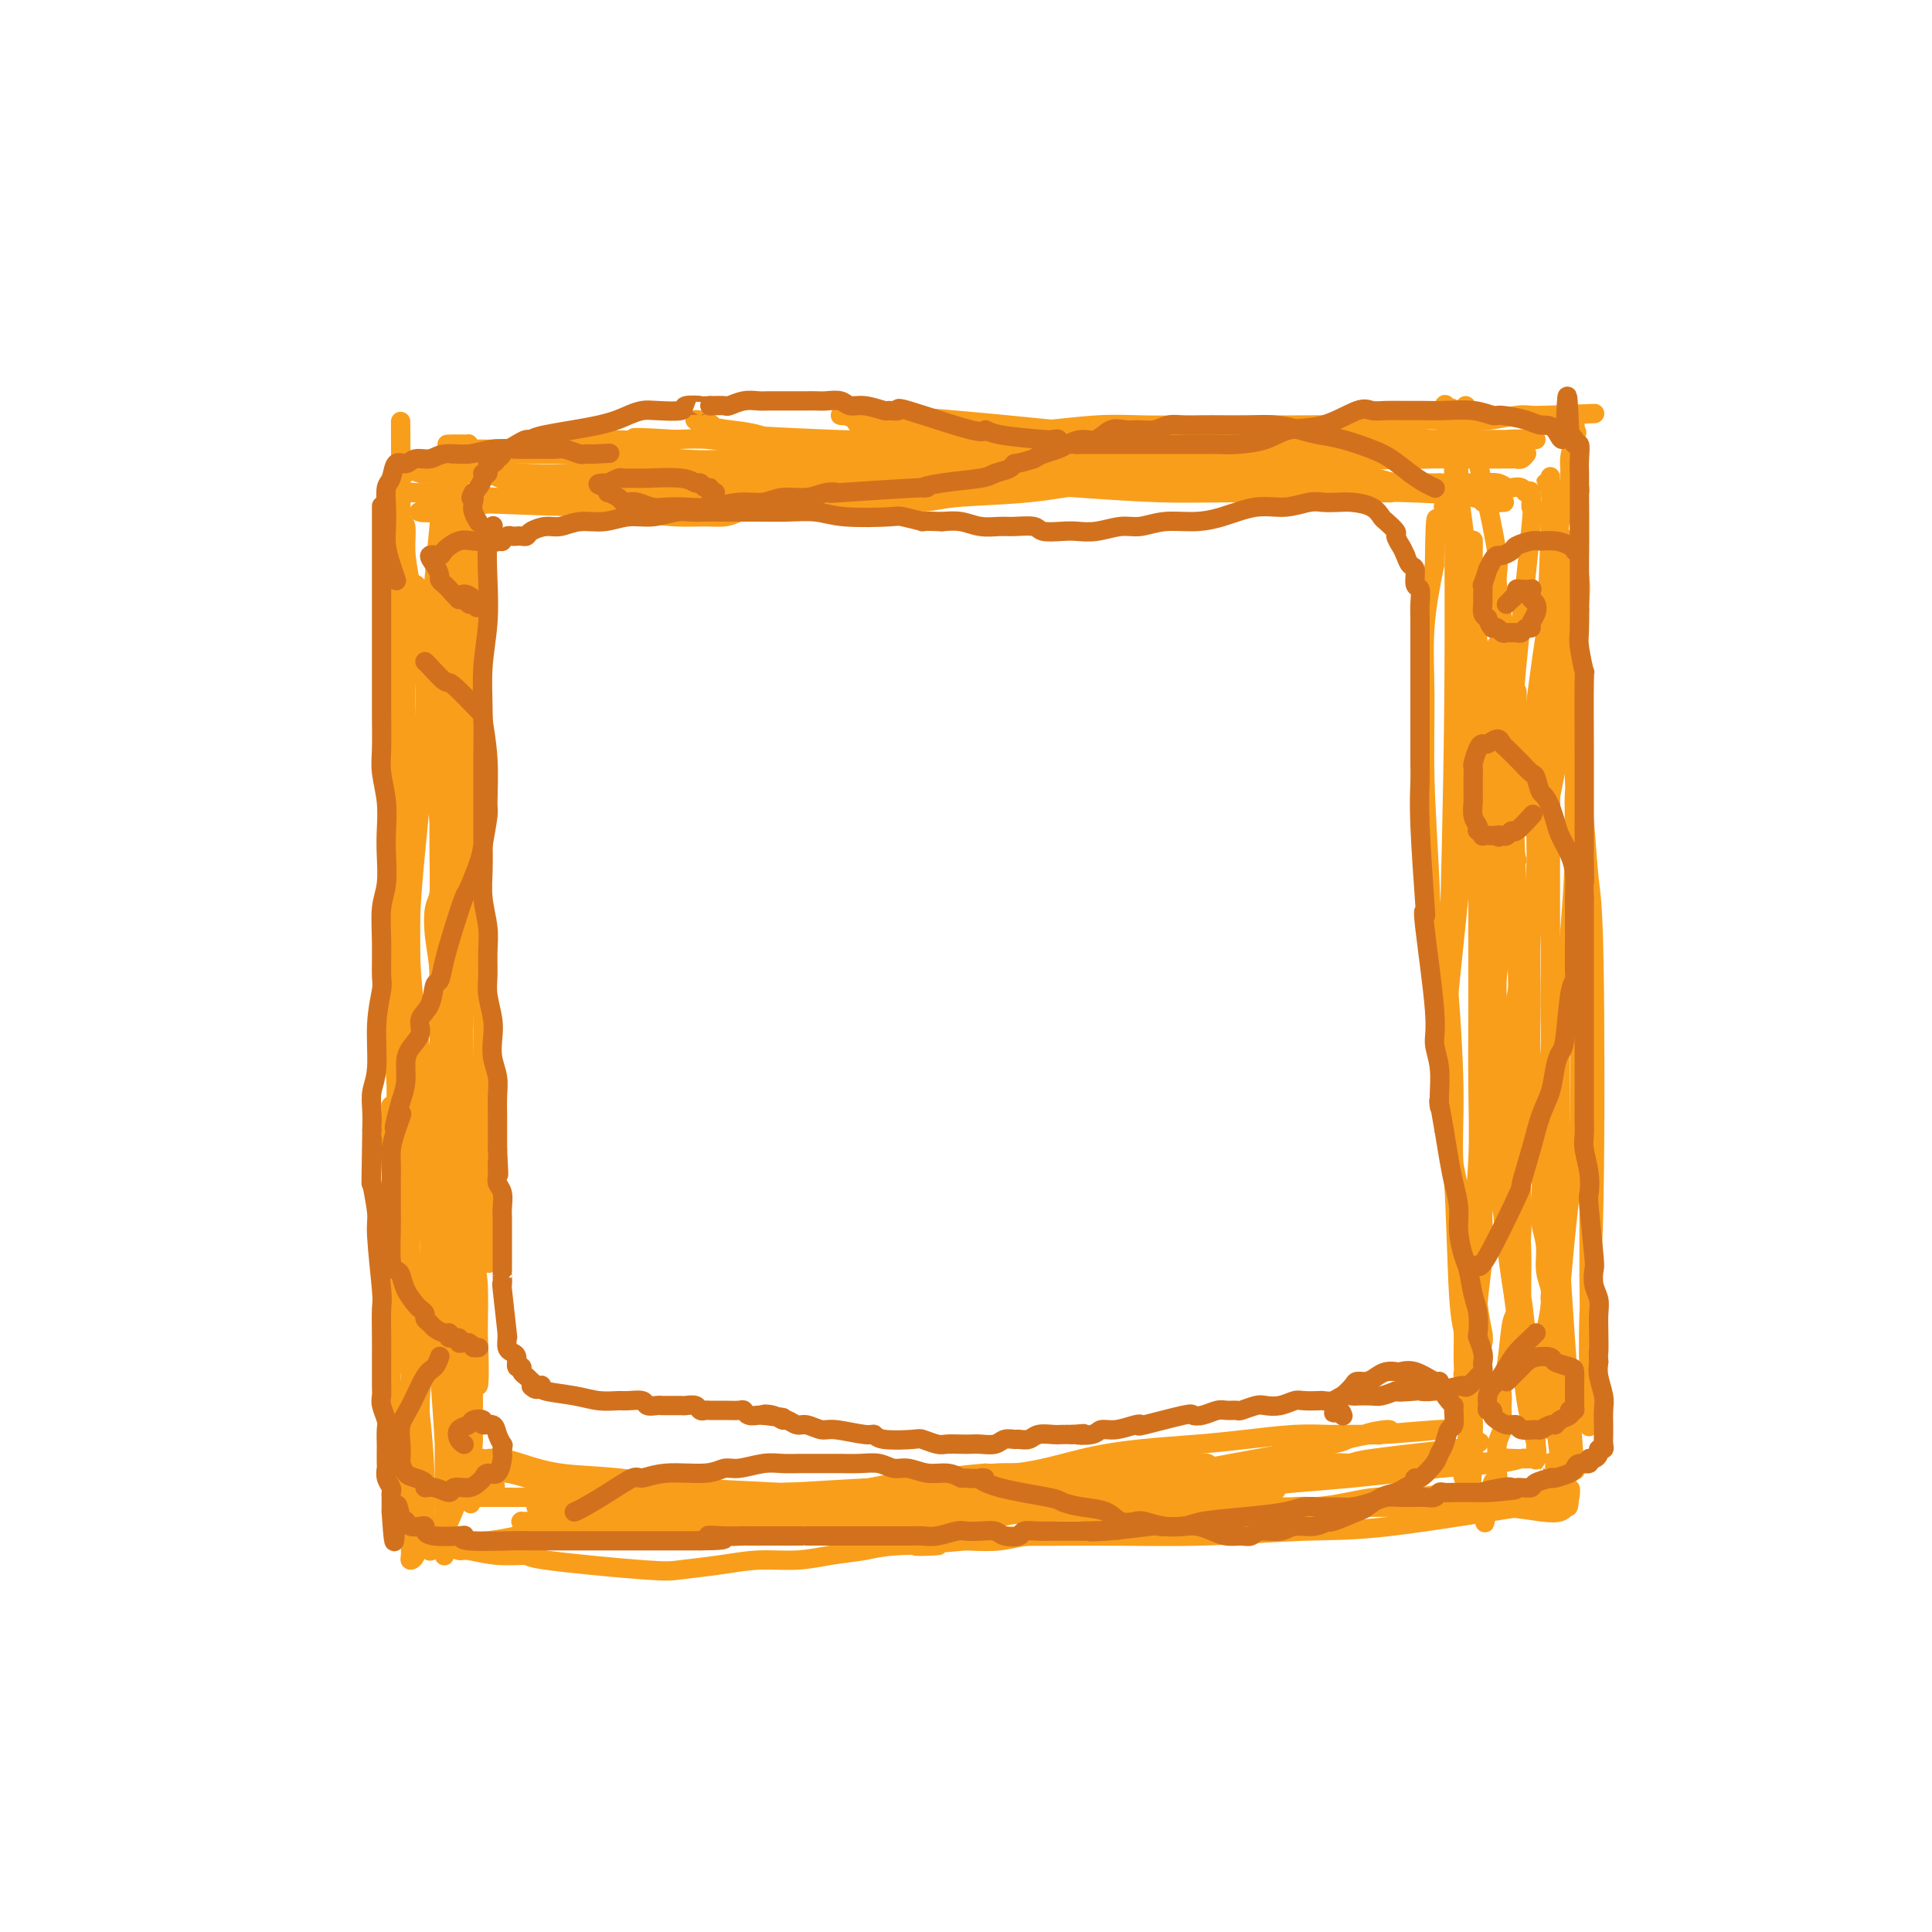 <svg viewBox='0 0 400 400' version='1.1' xmlns='http://www.w3.org/2000/svg' xmlns:xlink='http://www.w3.org/1999/xlink'><g fill='none' stroke='#F99E1B' stroke-width='4' stroke-linecap='round' stroke-linejoin='round'><path d='M84,119c-0.002,0.004 -0.003,0.008 0,0c0.003,-0.008 0.011,-0.028 0,0c-0.011,0.028 -0.041,0.104 0,0c0.041,-0.104 0.154,-0.389 0,0c-0.154,0.389 -0.573,1.451 -1,4c-0.427,2.549 -0.861,6.584 -1,11c-0.139,4.416 0.019,9.211 0,14c-0.019,4.789 -0.214,9.570 0,15c0.214,5.430 0.837,11.507 1,17c0.163,5.493 -0.135,10.402 0,16c0.135,5.598 0.704,11.886 1,18c0.296,6.114 0.318,12.053 1,18c0.682,5.947 2.025,11.900 3,18c0.975,6.100 1.582,12.347 2,18c0.418,5.653 0.648,10.712 1,16c0.352,5.288 0.826,10.804 1,15c0.174,4.196 0.047,7.072 0,10c-0.047,2.928 -0.012,5.907 0,8c0.012,2.093 0.003,3.301 0,4c-0.003,0.699 -0.001,0.888 0,1c0.001,0.112 0.000,0.148 0,0c-0.000,-0.148 0.000,-0.481 0,-1c-0.000,-0.519 -0.000,-1.223 0,-2c0.000,-0.777 0.001,-1.628 0,-5c-0.001,-3.372 -0.004,-9.265 0,-14c0.004,-4.735 0.015,-8.310 0,-12c-0.015,-3.690 -0.056,-7.494 0,-12c0.056,-4.506 0.207,-9.713 0,-15c-0.207,-5.287 -0.774,-10.653 -1,-16c-0.226,-5.347 -0.113,-10.673 0,-16'/><path d='M91,229c-0.155,-17.208 -0.043,-14.228 0,-17c0.043,-2.772 0.015,-11.297 0,-18c-0.015,-6.703 -0.018,-11.586 0,-17c0.018,-5.414 0.057,-11.360 0,-16c-0.057,-4.640 -0.212,-7.974 0,-14c0.212,-6.026 0.789,-14.745 1,-20c0.211,-5.255 0.057,-7.047 0,-9c-0.057,-1.953 -0.015,-4.068 0,-6c0.015,-1.932 0.005,-3.682 0,-5c-0.005,-1.318 -0.005,-2.205 0,-3c0.005,-0.795 0.015,-1.497 0,-2c-0.015,-0.503 -0.057,-0.807 0,0c0.057,0.807 0.211,2.724 0,5c-0.211,2.276 -0.788,4.910 -1,9c-0.212,4.090 -0.057,9.637 0,15c0.057,5.363 0.018,10.542 0,16c-0.018,5.458 -0.016,11.195 0,17c0.016,5.805 0.046,11.677 0,17c-0.046,5.323 -0.167,10.096 0,15c0.167,4.904 0.623,9.939 1,15c0.377,5.061 0.675,10.150 1,15c0.325,4.850 0.675,9.463 1,14c0.325,4.537 0.623,8.999 1,13c0.377,4.001 0.832,7.542 1,11c0.168,3.458 0.048,6.833 0,10c-0.048,3.167 -0.023,6.127 0,9c0.023,2.873 0.045,5.658 0,8c-0.045,2.342 -0.156,4.241 0,6c0.156,1.759 0.578,3.380 1,5'/><path d='M97,302c0.912,16.939 0.193,6.287 0,3c-0.193,-3.287 0.142,0.792 0,2c-0.142,1.208 -0.759,-0.454 -1,-2c-0.241,-1.546 -0.106,-2.977 0,-4c0.106,-1.023 0.182,-1.638 0,-4c-0.182,-2.362 -0.623,-6.470 -1,-11c-0.377,-4.530 -0.689,-9.483 -1,-15c-0.311,-5.517 -0.621,-11.599 -1,-18c-0.379,-6.401 -0.825,-13.120 -1,-20c-0.175,-6.880 -0.077,-13.919 0,-21c0.077,-7.081 0.133,-14.202 0,-21c-0.133,-6.798 -0.456,-13.271 -1,-20c-0.544,-6.729 -1.307,-13.712 -2,-20c-0.693,-6.288 -1.314,-11.879 -2,-17c-0.686,-5.121 -1.438,-9.771 -2,-13c-0.562,-3.229 -0.935,-5.038 -1,-7c-0.065,-1.962 0.179,-4.079 0,-5c-0.179,-0.921 -0.780,-0.648 -1,-1c-0.220,-0.352 -0.060,-1.329 0,-1c0.060,0.329 0.020,1.962 0,4c-0.020,2.038 -0.019,4.479 0,8c0.019,3.521 0.058,8.121 0,15c-0.058,6.879 -0.212,16.036 0,20c0.212,3.964 0.792,2.733 1,10c0.208,7.267 0.046,23.030 0,33c-0.046,9.970 0.026,14.146 0,20c-0.026,5.854 -0.150,13.387 0,20c0.150,6.613 0.575,12.307 1,18'/><path d='M85,255c0.138,25.540 -0.016,16.390 0,16c0.016,-0.390 0.201,7.981 0,13c-0.201,5.019 -0.787,6.686 -1,9c-0.213,2.314 -0.053,5.276 0,7c0.053,1.724 0.000,2.212 0,3c-0.000,0.788 0.053,1.877 0,2c-0.053,0.123 -0.210,-0.720 0,-2c0.210,-1.280 0.788,-2.999 1,-5c0.212,-2.001 0.057,-4.286 0,-8c-0.057,-3.714 -0.015,-8.858 0,-14c0.015,-5.142 0.004,-10.284 0,-15c-0.004,-4.716 0.000,-9.008 0,-16c-0.000,-6.992 -0.004,-16.683 0,-26c0.004,-9.317 0.016,-18.258 0,-23c-0.016,-4.742 -0.061,-5.283 0,-8c0.061,-2.717 0.226,-7.610 0,-14c-0.226,-6.390 -0.845,-14.276 -1,-20c-0.155,-5.724 0.155,-9.287 0,-13c-0.155,-3.713 -0.773,-7.578 -1,-11c-0.227,-3.422 -0.061,-6.402 0,-9c0.061,-2.598 0.016,-4.815 0,-7c-0.016,-2.185 -0.005,-4.339 0,-6c0.005,-1.661 0.002,-2.831 0,-4'/><path d='M83,104c-0.139,-31.434 0.015,-10.518 0,-3c-0.015,7.518 -0.198,1.639 0,-1c0.198,-2.639 0.778,-2.038 1,-2c0.222,0.038 0.088,-0.487 0,-1c-0.088,-0.513 -0.128,-1.013 0,-1c0.128,0.013 0.426,0.539 1,1c0.574,0.461 1.424,0.855 2,1c0.576,0.145 0.876,0.039 1,0c0.124,-0.039 0.070,-0.011 1,0c0.930,0.011 2.844,0.004 3,0c0.156,-0.004 -1.445,-0.005 1,0c2.445,0.005 8.936,0.014 12,0c3.064,-0.014 2.700,-0.053 4,0c1.300,0.053 4.265,0.196 9,0c4.735,-0.196 11.240,-0.733 16,-1c4.760,-0.267 7.775,-0.264 11,0c3.225,0.264 6.662,0.789 11,1c4.338,0.211 9.579,0.109 12,0c2.421,-0.109 2.023,-0.225 6,0c3.977,0.225 12.328,0.792 18,1c5.672,0.208 8.665,0.056 12,0c3.335,-0.056 7.013,-0.015 11,0c3.987,0.015 8.282,0.004 12,0c3.718,-0.004 6.859,-0.002 10,0'/><path d='M237,99c25.447,0.168 12.564,0.088 10,0c-2.564,-0.088 5.190,-0.184 9,0c3.810,0.184 3.676,0.648 7,0c3.324,-0.648 10.107,-2.407 13,-3c2.893,-0.593 1.896,-0.019 2,0c0.104,0.019 1.311,-0.517 2,-1c0.689,-0.483 0.862,-0.914 1,-1c0.138,-0.086 0.242,0.173 0,0c-0.242,-0.173 -0.831,-0.779 -1,-1c-0.169,-0.221 0.082,-0.059 0,0c-0.082,0.059 -0.498,0.015 -1,0c-0.502,-0.015 -1.092,-0.001 -2,0c-0.908,0.001 -2.134,-0.011 -4,0c-1.866,0.011 -4.371,0.045 -7,0c-2.629,-0.045 -5.380,-0.169 -9,0c-3.620,0.169 -8.109,0.632 -12,1c-3.891,0.368 -7.186,0.642 -11,1c-3.814,0.358 -8.148,0.800 -12,1c-3.852,0.200 -7.222,0.158 -11,0c-3.778,-0.158 -7.964,-0.434 -12,-1c-4.036,-0.566 -7.922,-1.423 -12,-2c-4.078,-0.577 -8.350,-0.873 -12,-1c-3.650,-0.127 -6.679,-0.086 -10,0c-3.321,0.086 -6.932,0.215 -10,0c-3.068,-0.215 -5.591,-0.776 -8,-1c-2.409,-0.224 -4.705,-0.112 -7,0'/><path d='M140,91c-12.446,-0.778 -8.062,-0.224 -8,0c0.062,0.224 -4.198,0.116 -7,0c-2.802,-0.116 -4.145,-0.241 -6,0c-1.855,0.241 -4.222,0.849 -6,1c-1.778,0.151 -2.968,-0.156 -4,0c-1.032,0.156 -1.908,0.774 -3,1c-1.092,0.226 -2.402,0.061 -3,0c-0.598,-0.061 -0.486,-0.016 -1,0c-0.514,0.016 -1.655,0.004 -2,0c-0.345,-0.004 0.105,-0.001 0,0c-0.105,0.001 -0.764,0.000 -1,0c-0.236,-0.000 -0.050,-0.000 0,0c0.050,0.000 -0.038,0.001 0,0c0.038,-0.001 0.202,-0.004 0,0c-0.202,0.004 -0.771,0.015 -1,0c-0.229,-0.015 -0.118,-0.057 0,0c0.118,0.057 0.242,0.211 0,0c-0.242,-0.211 -0.849,-0.789 -1,-1c-0.151,-0.211 0.156,-0.057 0,0c-0.156,0.057 -0.774,0.015 -1,0c-0.226,-0.015 -0.061,-0.004 0,0c0.061,0.004 0.016,0.001 0,0c-0.016,-0.001 -0.005,-0.000 0,0c0.005,0.000 0.002,0.000 0,0'/><path d='M96,92c-6.782,0.095 -1.735,-0.167 0,0c1.735,0.167 0.160,0.763 0,1c-0.160,0.237 1.096,0.116 1,0c-0.096,-0.116 -1.543,-0.227 0,0c1.543,0.227 6.076,0.793 8,1c1.924,0.207 1.240,0.054 2,0c0.760,-0.054 2.963,-0.011 5,0c2.037,0.011 3.906,-0.010 6,0c2.094,0.010 4.411,0.051 7,0c2.589,-0.051 5.449,-0.195 8,0c2.551,0.195 4.794,0.728 8,1c3.206,0.272 7.374,0.283 9,0c1.626,-0.283 0.709,-0.860 4,-1c3.291,-0.140 10.789,0.158 14,0c3.211,-0.158 2.133,-0.770 5,-1c2.867,-0.230 9.678,-0.077 14,0c4.322,0.077 6.155,0.078 9,0c2.845,-0.078 6.701,-0.234 10,0c3.299,0.234 6.040,0.857 9,1c2.960,0.143 6.140,-0.195 9,0c2.860,0.195 5.401,0.924 8,1c2.599,0.076 5.258,-0.502 8,-1c2.742,-0.498 5.569,-0.917 8,-1c2.431,-0.083 4.466,0.171 7,0c2.534,-0.171 5.566,-0.768 7,-1c1.434,-0.232 1.271,-0.101 4,0c2.729,0.101 8.351,0.172 12,0c3.649,-0.172 5.324,-0.586 7,-1'/><path d='M285,91c9.459,-0.619 6.605,-0.166 7,0c0.395,0.166 4.039,0.044 6,0c1.961,-0.044 2.238,-0.012 5,0c2.762,0.012 8.008,0.003 10,0c1.992,-0.003 0.730,-0.001 1,0c0.270,0.001 2.072,0.000 3,0c0.928,-0.000 0.981,0.000 1,0c0.019,-0.000 0.005,-0.001 0,0c-0.005,0.001 -0.002,0.004 0,0c0.002,-0.004 0.003,-0.015 0,0c-0.003,0.015 -0.008,0.056 -1,0c-0.992,-0.056 -2.969,-0.208 -5,0c-2.031,0.208 -4.114,0.777 -7,1c-2.886,0.223 -6.573,0.101 -10,0c-3.427,-0.101 -6.592,-0.182 -10,0c-3.408,0.182 -7.058,0.627 -11,1c-3.942,0.373 -8.177,0.674 -12,1c-3.823,0.326 -7.235,0.677 -11,1c-3.765,0.323 -7.882,0.619 -12,1c-4.118,0.381 -8.236,0.846 -12,1c-3.764,0.154 -7.175,-0.004 -11,0c-3.825,0.004 -8.065,0.171 -12,0c-3.935,-0.171 -7.566,-0.679 -11,-1c-3.434,-0.321 -6.672,-0.453 -10,-1c-3.328,-0.547 -6.748,-1.507 -10,-2c-3.252,-0.493 -6.337,-0.517 -9,-1c-2.663,-0.483 -4.904,-1.424 -7,-2c-2.096,-0.576 -4.048,-0.788 -6,-1'/><path d='M151,89c-8.999,-1.402 -4.996,-0.908 -4,-1c0.996,-0.092 -1.015,-0.771 -2,-1c-0.985,-0.229 -0.943,-0.010 -1,0c-0.057,0.010 -0.213,-0.191 0,0c0.213,0.191 0.795,0.772 1,1c0.205,0.228 0.033,0.103 0,0c-0.033,-0.103 0.074,-0.185 1,0c0.926,0.185 2.670,0.638 3,1c0.330,0.362 -0.756,0.635 4,1c4.756,0.365 15.353,0.822 20,1c4.647,0.178 3.345,0.077 5,0c1.655,-0.077 6.267,-0.129 9,0c2.733,0.129 3.587,0.441 8,0c4.413,-0.441 12.385,-1.635 16,-2c3.615,-0.365 2.871,0.098 5,0c2.129,-0.098 7.129,-0.758 11,-1c3.871,-0.242 6.612,-0.065 10,0c3.388,0.065 7.421,0.018 11,0c3.579,-0.018 6.703,-0.009 10,0c3.297,0.009 6.767,0.016 10,0c3.233,-0.016 6.228,-0.057 9,0c2.772,0.057 5.320,0.213 8,0c2.680,-0.213 5.491,-0.793 8,-1c2.509,-0.207 4.716,-0.041 6,0c1.284,0.041 1.645,-0.041 3,0c1.355,0.041 3.703,0.207 6,0c2.297,-0.207 4.541,-0.786 6,-1c1.459,-0.214 2.131,-0.061 3,0c0.869,0.061 1.934,0.031 3,0'/><path d='M320,86c19.511,-0.768 5.788,-0.188 1,0c-4.788,0.188 -0.642,-0.017 1,0c1.642,0.017 0.780,0.257 1,0c0.220,-0.257 1.523,-1.011 2,-1c0.477,0.011 0.128,0.788 0,1c-0.128,0.212 -0.035,-0.140 0,0c0.035,0.140 0.013,0.774 0,1c-0.013,0.226 -0.018,0.046 0,0c0.018,-0.046 0.057,0.043 0,0c-0.057,-0.043 -0.211,-0.218 0,0c0.211,0.218 0.788,0.828 1,1c0.212,0.172 0.061,-0.094 0,0c-0.061,0.094 -0.030,0.547 0,1'/><path d='M326,89c0.910,0.679 0.185,0.877 0,1c-0.185,0.123 0.171,0.172 0,1c-0.171,0.828 -0.868,2.434 -1,4c-0.132,1.566 0.300,3.093 0,5c-0.300,1.907 -1.332,4.193 -2,7c-0.668,2.807 -0.972,6.135 -1,8c-0.028,1.865 0.220,2.266 0,4c-0.220,1.734 -0.909,4.799 -2,12c-1.091,7.201 -2.582,18.536 -3,23c-0.418,4.464 0.239,2.057 0,3c-0.239,0.943 -1.374,5.237 -2,8c-0.626,2.763 -0.741,3.995 -1,5c-0.259,1.005 -0.660,1.784 -1,3c-0.340,1.216 -0.617,2.869 -1,5c-0.383,2.131 -0.872,4.742 -1,7c-0.128,2.258 0.107,4.165 0,7c-0.107,2.835 -0.554,6.598 -1,10c-0.446,3.402 -0.889,6.444 -1,10c-0.111,3.556 0.110,7.627 0,12c-0.110,4.373 -0.550,9.048 -1,13c-0.450,3.952 -0.909,7.182 -1,11c-0.091,3.818 0.186,8.225 0,12c-0.186,3.775 -0.834,6.918 -1,10c-0.166,3.082 0.152,6.102 0,9c-0.152,2.898 -0.773,5.674 -1,8c-0.227,2.326 -0.061,4.203 0,6c0.061,1.797 0.017,3.513 0,5c-0.017,1.487 -0.009,2.743 0,4'/><path d='M305,302c-1.151,18.736 -1.027,7.077 -1,3c0.027,-4.077 -0.041,-0.570 0,1c0.041,1.570 0.192,1.203 0,1c-0.192,-0.203 -0.727,-0.243 -1,-1c-0.273,-0.757 -0.284,-2.232 0,-4c0.284,-1.768 0.865,-3.828 1,-7c0.135,-3.172 -0.174,-7.456 0,-12c0.174,-4.544 0.831,-9.349 1,-14c0.169,-4.651 -0.151,-9.147 0,-14c0.151,-4.853 0.773,-10.064 1,-15c0.227,-4.936 0.061,-9.598 0,-15c-0.061,-5.402 -0.015,-11.546 0,-15c0.015,-3.454 0.000,-4.219 0,-7c-0.000,-2.781 0.014,-7.577 0,-15c-0.014,-7.423 -0.056,-17.471 0,-24c0.056,-6.529 0.211,-9.537 0,-13c-0.211,-3.463 -0.789,-7.380 -1,-11c-0.211,-3.620 -0.057,-6.945 0,-10c0.057,-3.055 0.015,-5.842 0,-8c-0.015,-2.158 -0.004,-3.688 0,-5c0.004,-1.312 0.001,-2.406 0,-3c-0.001,-0.594 -0.000,-0.690 0,-1c0.000,-0.310 0.000,-0.836 0,-1c-0.000,-0.164 -0.000,0.033 0,0c0.000,-0.033 0.000,-0.298 0,0c-0.000,0.298 -0.000,1.157 0,2c0.000,0.843 0.000,1.669 0,4c-0.000,2.331 -0.000,6.165 0,10'/><path d='M305,128c-0.165,4.183 -0.578,7.640 -1,12c-0.422,4.360 -0.851,9.624 -1,15c-0.149,5.376 -0.016,10.865 0,15c0.016,4.135 -0.084,6.916 -1,16c-0.916,9.084 -2.649,24.472 -3,31c-0.351,6.528 0.681,4.197 1,7c0.319,2.803 -0.073,10.742 0,14c0.073,3.258 0.612,1.836 1,7c0.388,5.164 0.626,16.914 1,23c0.374,6.086 0.884,6.507 1,8c0.116,1.493 -0.160,4.059 0,6c0.160,1.941 0.758,3.257 1,4c0.242,0.743 0.128,0.913 0,1c-0.128,0.087 -0.269,0.090 0,0c0.269,-0.090 0.948,-0.271 1,0c0.052,0.271 -0.525,0.996 -1,1c-0.475,0.004 -0.850,-0.713 -1,-1c-0.150,-0.287 -0.075,-0.143 0,0'/><path d='M303,287c0.769,11.115 0.690,3.904 1,1c0.310,-2.904 1.007,-1.499 1,-1c-0.007,0.499 -0.720,0.092 -1,0c-0.280,-0.092 -0.128,0.131 0,0c0.128,-0.131 0.230,-0.616 0,-1c-0.230,-0.384 -0.794,-0.666 -1,-1c-0.206,-0.334 -0.055,-0.719 0,-1c0.055,-0.281 0.015,-0.457 0,-1c-0.015,-0.543 -0.004,-1.454 0,-2c0.004,-0.546 0.001,-0.727 0,-1c-0.001,-0.273 -0.001,-0.636 0,-1'/><path d='M303,279c-0.000,-1.659 -0.001,-1.806 0,-2c0.001,-0.194 0.004,-0.435 0,-1c-0.004,-0.565 -0.016,-1.455 0,-2c0.016,-0.545 0.061,-0.744 0,-1c-0.061,-0.256 -0.228,-0.567 0,-1c0.228,-0.433 0.849,-0.987 1,-1c0.151,-0.013 -0.170,0.514 0,0c0.170,-0.514 0.829,-2.069 1,-3c0.171,-0.931 -0.148,-1.240 0,-2c0.148,-0.760 0.761,-1.973 1,-3c0.239,-1.027 0.104,-1.869 0,-3c-0.104,-1.131 -0.179,-2.550 0,-4c0.179,-1.450 0.610,-2.930 1,-5c0.390,-2.070 0.739,-4.730 1,-7c0.261,-2.270 0.435,-4.149 1,-7c0.565,-2.851 1.521,-6.673 2,-10c0.479,-3.327 0.483,-6.158 1,-10c0.517,-3.842 1.549,-8.696 2,-11c0.451,-2.304 0.320,-2.057 1,-5c0.680,-2.943 2.171,-9.077 3,-13c0.829,-3.923 0.996,-5.636 1,-8c0.004,-2.364 -0.154,-5.379 0,-7c0.154,-1.621 0.618,-1.849 1,-3c0.382,-1.151 0.680,-3.226 1,-5c0.320,-1.774 0.663,-3.249 1,-5c0.337,-1.751 0.668,-3.779 1,-6c0.332,-2.221 0.666,-4.635 1,-7c0.334,-2.365 0.667,-4.683 1,-7'/><path d='M325,140c3.569,-22.976 1.492,-10.916 1,-8c-0.492,2.916 0.600,-3.313 1,-7c0.400,-3.687 0.108,-4.833 0,-6c-0.108,-1.167 -0.033,-2.354 0,-5c0.033,-2.646 0.023,-6.750 0,-9c-0.023,-2.250 -0.059,-2.644 0,-3c0.059,-0.356 0.212,-0.673 0,-1c-0.212,-0.327 -0.788,-0.663 -1,-1c-0.212,-0.337 -0.061,-0.676 0,-1c0.061,-0.324 0.032,-0.635 0,-1c-0.032,-0.365 -0.068,-0.784 0,-1c0.068,-0.216 0.238,-0.227 0,0c-0.238,0.227 -0.886,0.693 -1,1c-0.114,0.307 0.305,0.455 0,2c-0.305,1.545 -1.336,4.488 -2,8c-0.664,3.512 -0.963,7.593 -1,12c-0.037,4.407 0.186,9.141 0,14c-0.186,4.859 -0.782,9.843 -1,14c-0.218,4.157 -0.059,7.486 0,11c0.059,3.514 0.016,7.214 0,11c-0.016,3.786 -0.005,7.657 0,12c0.005,4.343 0.005,9.158 0,14c-0.005,4.842 -0.015,9.712 0,14c0.015,4.288 0.056,7.995 0,12c-0.056,4.005 -0.207,8.309 0,12c0.207,3.691 0.774,6.769 1,10c0.226,3.231 0.113,6.616 0,10'/><path d='M322,254c0.204,17.782 0.212,9.236 0,8c-0.212,-1.236 -0.646,4.838 -1,8c-0.354,3.162 -0.630,3.414 -1,6c-0.370,2.586 -0.835,7.508 -1,10c-0.165,2.492 -0.030,2.554 0,3c0.030,0.446 -0.044,1.275 0,2c0.044,0.725 0.208,1.345 0,2c-0.208,0.655 -0.788,1.346 -1,2c-0.212,0.654 -0.057,1.273 0,2c0.057,0.727 0.017,1.562 0,2c-0.017,0.438 -0.011,0.477 0,1c0.011,0.523 0.026,1.528 0,2c-0.026,0.472 -0.094,0.411 0,0c0.094,-0.411 0.351,-1.173 0,-3c-0.351,-1.827 -1.308,-4.719 -2,-9c-0.692,-4.281 -1.117,-9.950 -2,-17c-0.883,-7.050 -2.222,-15.479 -3,-23c-0.778,-7.521 -0.993,-14.132 -1,-21c-0.007,-6.868 0.194,-13.993 0,-20c-0.194,-6.007 -0.784,-10.897 -1,-16c-0.216,-5.103 -0.059,-10.420 0,-15c0.059,-4.580 0.019,-8.422 0,-12c-0.019,-3.578 -0.019,-6.893 0,-10c0.019,-3.107 0.057,-6.008 0,-8c-0.057,-1.992 -0.208,-3.075 0,-4c0.208,-0.925 0.774,-1.693 1,-2c0.226,-0.307 0.113,-0.154 0,0'/><path d='M310,142c-0.201,-16.664 -0.204,-4.323 0,0c0.204,4.323 0.615,0.629 1,2c0.385,1.371 0.744,7.807 1,8c0.256,0.193 0.408,-5.857 1,6c0.592,11.857 1.624,41.621 2,53c0.376,11.379 0.097,4.371 0,6c-0.097,1.629 -0.011,11.894 0,18c0.011,6.106 -0.053,8.053 0,11c0.053,2.947 0.222,6.893 0,10c-0.222,3.107 -0.834,5.373 -1,8c-0.166,2.627 0.113,5.615 0,7c-0.113,1.385 -0.619,1.167 -1,3c-0.381,1.833 -0.638,5.715 -1,8c-0.362,2.285 -0.828,2.971 -1,4c-0.172,1.029 -0.050,2.399 0,3c0.050,0.601 0.028,0.433 0,1c-0.028,0.567 -0.060,1.868 0,3c0.060,1.132 0.213,2.097 0,3c-0.213,0.903 -0.793,1.746 -1,3c-0.207,1.254 -0.041,2.918 0,4c0.041,1.082 -0.042,1.581 0,2c0.042,0.419 0.208,0.756 0,1c-0.208,0.244 -0.791,0.394 -1,1c-0.209,0.606 -0.046,1.668 0,2c0.046,0.332 -0.026,-0.064 0,0c0.026,0.064 0.150,0.590 0,1c-0.150,0.410 -0.575,0.705 -1,1'/><path d='M308,311c-1.084,8.448 -0.295,2.067 0,0c0.295,-2.067 0.094,0.178 0,1c-0.094,0.822 -0.083,0.220 0,0c0.083,-0.220 0.238,-0.059 0,0c-0.238,0.059 -0.871,0.016 -1,0c-0.129,-0.016 0.244,-0.004 0,0c-0.244,0.004 -1.107,0.001 -2,0c-0.893,-0.001 -1.817,-0.000 -3,0c-1.183,0.000 -2.625,0.000 -4,0c-1.375,-0.000 -2.682,-0.000 -4,0c-1.318,0.000 -2.647,0.000 -4,0c-1.353,-0.000 -2.729,-0.001 -4,0c-1.271,0.001 -2.438,0.004 -4,0c-1.562,-0.004 -3.520,-0.015 -5,0c-1.480,0.015 -2.484,0.056 -4,0c-1.516,-0.056 -3.546,-0.208 -5,0c-1.454,0.208 -2.333,0.776 -4,1c-1.667,0.224 -4.121,0.102 -6,0c-1.879,-0.102 -3.183,-0.186 -5,0c-1.817,0.186 -4.148,0.641 -6,1c-1.852,0.359 -3.224,0.622 -5,1c-1.776,0.378 -3.954,0.871 -6,1c-2.046,0.129 -3.959,-0.105 -6,0c-2.041,0.105 -4.210,0.550 -6,1c-1.790,0.450 -3.201,0.904 -5,1c-1.799,0.096 -3.984,-0.166 -6,0c-2.016,0.166 -3.862,0.762 -6,1c-2.138,0.238 -4.569,0.119 -7,0'/><path d='M200,319c-17.671,1.477 -7.847,1.170 -6,1c1.847,-0.170 -4.282,-0.204 -8,0c-3.718,0.204 -5.026,0.646 -7,1c-1.974,0.354 -4.615,0.620 -7,1c-2.385,0.380 -4.513,0.874 -7,1c-2.487,0.126 -5.334,-0.116 -8,0c-2.666,0.116 -5.151,0.591 -8,1c-2.849,0.409 -6.062,0.752 -8,1c-1.938,0.248 -2.599,0.402 -8,0c-5.401,-0.402 -15.540,-1.361 -20,-2c-4.460,-0.639 -3.240,-0.960 -4,-1c-0.760,-0.040 -3.500,0.200 -6,0c-2.500,-0.200 -4.761,-0.838 -6,-1c-1.239,-0.162 -1.458,0.154 -2,0c-0.542,-0.154 -1.409,-0.777 -2,-1c-0.591,-0.223 -0.906,-0.046 -1,0c-0.094,0.046 0.034,-0.040 0,0c-0.034,0.040 -0.229,0.207 0,0c0.229,-0.207 0.881,-0.787 1,-1c0.119,-0.213 -0.296,-0.059 0,0c0.296,0.059 1.304,0.024 2,0c0.696,-0.024 1.081,-0.038 2,0c0.919,0.038 2.370,0.126 4,0c1.630,-0.126 3.437,-0.467 6,-1c2.563,-0.533 5.882,-1.259 9,-2c3.118,-0.741 6.034,-1.497 8,-2c1.966,-0.503 2.983,-0.751 4,-1'/><path d='M128,313c9.907,-1.791 17.173,-2.770 20,-3c2.827,-0.230 1.215,0.288 7,0c5.785,-0.288 18.967,-1.384 26,-2c7.033,-0.616 7.916,-0.754 10,-1c2.084,-0.246 5.369,-0.602 8,-1c2.631,-0.398 4.608,-0.839 7,-1c2.392,-0.161 5.199,-0.043 8,0c2.801,0.043 5.594,0.011 7,0c1.406,-0.011 1.423,-0.002 4,0c2.577,0.002 7.714,-0.004 11,0c3.286,0.004 4.720,0.016 7,0c2.280,-0.016 5.408,-0.061 7,0c1.592,0.061 1.650,0.226 3,0c1.350,-0.226 3.991,-0.844 7,-1c3.009,-0.156 6.387,0.150 9,0c2.613,-0.150 4.463,-0.758 6,-1c1.537,-0.242 2.761,-0.120 5,0c2.239,0.120 5.492,0.239 7,0c1.508,-0.239 1.272,-0.834 2,-1c0.728,-0.166 2.419,0.099 4,0c1.581,-0.099 3.052,-0.563 4,-1c0.948,-0.437 1.372,-0.848 2,-1c0.628,-0.152 1.461,-0.043 2,0c0.539,0.043 0.784,0.022 1,0c0.216,-0.022 0.404,-0.044 1,0c0.596,0.044 1.599,0.156 2,0c0.401,-0.156 0.201,-0.578 0,-1'/><path d='M305,299c2.742,-0.677 0.596,-0.371 0,0c-0.596,0.371 0.357,0.806 0,1c-0.357,0.194 -2.024,0.146 -2,0c0.024,-0.146 1.738,-0.390 -2,0c-3.738,0.390 -12.929,1.413 -17,2c-4.071,0.587 -3.022,0.739 -5,1c-1.978,0.261 -6.982,0.630 -11,1c-4.018,0.370 -7.048,0.739 -10,1c-2.952,0.261 -5.825,0.413 -9,1c-3.175,0.587 -6.651,1.607 -10,2c-3.349,0.393 -6.569,0.158 -10,0c-3.431,-0.158 -7.071,-0.238 -11,0c-3.929,0.238 -8.147,0.796 -12,1c-3.853,0.204 -7.343,0.055 -11,0c-3.657,-0.055 -7.482,-0.015 -11,0c-3.518,0.015 -6.728,0.005 -10,0c-3.272,-0.005 -6.606,-0.005 -10,0c-3.394,0.005 -6.849,0.016 -10,0c-3.151,-0.016 -5.999,-0.060 -9,0c-3.001,0.060 -6.157,0.224 -9,0c-2.843,-0.224 -5.374,-0.834 -8,-1c-2.626,-0.166 -5.347,0.114 -8,0c-2.653,-0.114 -5.240,-0.622 -7,-1c-1.760,-0.378 -2.695,-0.626 -4,-1c-1.305,-0.374 -2.979,-0.874 -4,-1c-1.021,-0.126 -1.387,0.121 -2,0c-0.613,-0.121 -1.473,-0.609 -2,-1c-0.527,-0.391 -0.722,-0.683 -1,-1c-0.278,-0.317 -0.639,-0.658 -1,-1'/><path d='M99,302c-3.045,-0.930 -0.157,-0.256 1,0c1.157,0.256 0.584,0.095 1,0c0.416,-0.095 1.821,-0.124 3,0c1.179,0.124 2.133,0.400 4,1c1.867,0.600 4.647,1.525 8,2c3.353,0.475 7.277,0.502 12,1c4.723,0.498 10.243,1.469 16,2c5.757,0.531 11.751,0.623 17,1c5.249,0.377 9.754,1.041 19,1c9.246,-0.041 23.233,-0.785 31,-1c7.767,-0.215 9.313,0.101 12,0c2.687,-0.101 6.516,-0.619 9,-1c2.484,-0.381 3.625,-0.624 5,-1c1.375,-0.376 2.985,-0.886 4,-1c1.015,-0.114 1.437,0.167 2,0c0.563,-0.167 1.269,-0.781 2,-1c0.731,-0.219 1.489,-0.044 2,0c0.511,0.044 0.776,-0.045 1,0c0.224,0.045 0.407,0.222 1,0c0.593,-0.222 1.594,-0.844 2,-1c0.406,-0.156 0.215,0.152 0,0c-0.215,-0.152 -0.454,-0.765 -1,-1c-0.546,-0.235 -1.401,-0.090 -3,0c-1.599,0.090 -3.944,0.127 -7,0c-3.056,-0.127 -6.823,-0.419 -11,0c-4.177,0.419 -8.765,1.548 -13,2c-4.235,0.452 -8.118,0.226 -12,0'/><path d='M204,305c-10.993,0.848 -14.976,2.470 -17,3c-2.024,0.530 -2.088,-0.030 -5,0c-2.912,0.030 -8.671,0.649 -12,1c-3.329,0.351 -4.230,0.434 -13,1c-8.770,0.566 -25.411,1.616 -32,2c-6.589,0.384 -3.127,0.103 -3,0c0.127,-0.103 -3.082,-0.028 -5,0c-1.918,0.028 -2.545,0.007 -3,0c-0.455,-0.007 -0.737,-0.002 -1,0c-0.263,0.002 -0.507,-0.000 -1,0c-0.493,0.000 -1.236,0.002 -1,0c0.236,-0.002 1.451,-0.008 2,0c0.549,0.008 0.431,0.029 3,0c2.569,-0.029 7.826,-0.110 10,0c2.174,0.110 1.265,0.410 6,0c4.735,-0.410 15.115,-1.531 23,-2c7.885,-0.469 13.275,-0.286 19,-1c5.725,-0.714 11.784,-2.324 18,-3c6.216,-0.676 12.587,-0.419 18,-1c5.413,-0.581 9.867,-2.002 14,-3c4.133,-0.998 7.945,-1.574 12,-2c4.055,-0.426 8.352,-0.703 12,-1c3.648,-0.297 6.648,-0.616 10,-1c3.352,-0.384 7.056,-0.835 10,-1c2.944,-0.165 5.129,-0.044 7,0c1.871,0.044 3.427,0.012 5,0c1.573,-0.012 3.164,-0.003 4,0c0.836,0.003 0.918,0.002 1,0'/><path d='M285,297c27.070,-2.243 7.746,-0.349 1,0c-6.746,0.349 -0.913,-0.847 1,-1c1.913,-0.153 -0.093,0.736 -1,1c-0.907,0.264 -0.713,-0.099 -2,0c-1.287,0.099 -4.054,0.660 -5,1c-0.946,0.340 -0.070,0.460 -8,2c-7.930,1.540 -24.667,4.501 -32,6c-7.333,1.499 -5.263,1.537 -7,2c-1.737,0.463 -7.280,1.351 -10,2c-2.720,0.649 -2.617,1.059 -6,2c-3.383,0.941 -10.252,2.412 -13,3c-2.748,0.588 -1.374,0.294 0,0'/><path d='M321,99c0.000,0.007 0.001,0.013 0,0c-0.001,-0.013 -0.003,-0.047 0,0c0.003,0.047 0.012,0.174 0,0c-0.012,-0.174 -0.046,-0.648 0,0c0.046,0.648 0.171,2.417 0,9c-0.171,6.583 -0.638,17.981 -1,23c-0.362,5.019 -0.618,3.661 -1,9c-0.382,5.339 -0.888,17.376 -1,25c-0.112,7.624 0.170,10.833 0,15c-0.170,4.167 -0.793,9.290 -1,14c-0.207,4.710 0.001,9.008 0,13c-0.001,3.992 -0.210,7.680 0,11c0.210,3.320 0.840,6.274 1,9c0.160,2.726 -0.149,5.225 0,8c0.149,2.775 0.757,5.827 1,8c0.243,2.173 0.122,3.467 0,5c-0.122,1.533 -0.244,3.304 0,5c0.244,1.696 0.854,3.318 1,5c0.146,1.682 -0.172,3.424 0,5c0.172,1.576 0.834,2.987 1,4c0.166,1.013 -0.164,1.627 0,2c0.164,0.373 0.821,0.505 1,1c0.179,0.495 -0.120,1.352 0,1c0.120,-0.352 0.659,-1.912 1,-4c0.341,-2.088 0.483,-4.704 1,-10c0.517,-5.296 1.408,-13.272 2,-16c0.592,-2.728 0.883,-0.208 1,-10c0.117,-9.792 0.058,-31.896 0,-54'/><path d='M327,177c-0.332,-11.692 -1.164,-13.922 -1,-17c0.164,-3.078 1.322,-7.003 1,-16c-0.322,-8.997 -2.123,-23.065 -3,-29c-0.877,-5.935 -0.828,-3.739 -1,-4c-0.172,-0.261 -0.564,-2.981 -1,-5c-0.436,-2.019 -0.916,-3.338 -1,-4c-0.084,-0.662 0.230,-0.668 0,-1c-0.230,-0.332 -1.002,-0.988 -1,-1c0.002,-0.012 0.779,0.622 1,1c0.221,0.378 -0.113,0.499 0,1c0.113,0.501 0.674,1.381 1,3c0.326,1.619 0.416,3.978 1,7c0.584,3.022 1.663,6.708 2,11c0.337,4.292 -0.068,9.192 0,14c0.068,4.808 0.611,9.526 1,14c0.389,4.474 0.626,8.706 1,13c0.374,4.294 0.885,8.650 1,13c0.115,4.350 -0.165,8.695 0,13c0.165,4.305 0.776,8.570 1,13c0.224,4.430 0.060,9.025 0,13c-0.060,3.975 -0.016,7.330 0,11c0.016,3.670 0.004,7.654 0,11c-0.004,3.346 -0.001,6.055 0,9c0.001,2.945 0.000,6.127 0,9c-0.000,2.873 -0.000,5.436 0,8'/><path d='M329,264c0.155,15.095 0.041,9.333 0,9c-0.041,-0.333 -0.011,4.762 0,8c0.011,3.238 0.003,4.619 0,6c-0.003,1.381 -0.001,2.761 0,4c0.001,1.239 0.000,2.336 0,3c-0.000,0.664 0.000,0.897 0,1c-0.000,0.103 -0.001,0.078 0,0c0.001,-0.078 0.004,-0.208 0,0c-0.004,0.208 -0.014,0.756 0,0c0.014,-0.756 0.053,-2.814 0,-7c-0.053,-4.186 -0.199,-10.501 0,-16c0.199,-5.499 0.743,-10.184 1,-24c0.257,-13.816 0.227,-36.765 0,-49c-0.227,-12.235 -0.649,-13.756 -1,-17c-0.351,-3.244 -0.629,-8.210 -1,-12c-0.371,-3.790 -0.835,-6.406 -1,-8c-0.165,-1.594 -0.029,-2.168 0,-3c0.029,-0.832 -0.047,-1.921 0,-2c0.047,-0.079 0.216,0.851 0,2c-0.216,1.149 -0.818,2.515 -1,5c-0.182,2.485 0.056,6.088 0,11c-0.056,4.912 -0.407,11.134 -1,18c-0.593,6.866 -1.427,14.376 -2,21c-0.573,6.624 -0.886,12.363 -1,18c-0.114,5.637 -0.031,11.171 0,16c0.031,4.829 0.009,8.951 0,13c-0.009,4.049 -0.004,8.024 0,12'/><path d='M322,273c-0.515,19.270 0.698,10.444 1,9c0.302,-1.444 -0.308,4.493 0,8c0.308,3.507 1.533,4.582 2,6c0.467,1.418 0.175,3.178 0,5c-0.175,1.822 -0.232,3.705 0,4c0.232,0.295 0.752,-0.998 1,-1c0.248,-0.002 0.224,1.288 0,-1c-0.224,-2.288 -0.649,-8.153 -1,-13c-0.351,-4.847 -0.630,-8.674 -1,-14c-0.370,-5.326 -0.831,-12.149 -1,-16c-0.169,-3.851 -0.045,-4.730 0,-8c0.045,-3.270 0.012,-8.933 0,-14c-0.012,-5.067 -0.003,-9.539 0,-12c0.003,-2.461 0.001,-2.912 0,-5c-0.001,-2.088 0.001,-5.815 0,-9c-0.001,-3.185 -0.004,-5.829 0,-7c0.004,-1.171 0.015,-0.871 0,-1c-0.015,-0.129 -0.056,-0.689 0,-1c0.056,-0.311 0.207,-0.374 0,0c-0.207,0.374 -0.774,1.184 -1,3c-0.226,1.816 -0.113,4.637 0,8c0.113,3.363 0.226,7.267 0,12c-0.226,4.733 -0.793,10.296 -1,16c-0.207,5.704 -0.056,11.550 0,17c0.056,5.450 0.015,10.506 0,15c-0.015,4.494 -0.004,8.427 0,12c0.004,3.573 0.002,6.787 0,10'/><path d='M321,296c-0.369,15.382 -0.291,8.338 0,7c0.291,-1.338 0.796,3.030 1,5c0.204,1.970 0.108,1.541 0,2c-0.108,0.459 -0.229,1.805 0,2c0.229,0.195 0.807,-0.761 1,-1c0.193,-0.239 0.000,0.240 0,-1c-0.000,-1.240 0.192,-4.199 0,-7c-0.192,-2.801 -0.770,-5.444 -1,-9c-0.230,-3.556 -0.114,-8.023 0,-12c0.114,-3.977 0.227,-7.462 0,-11c-0.227,-3.538 -0.793,-7.128 -1,-10c-0.207,-2.872 -0.056,-5.025 0,-7c0.056,-1.975 0.015,-3.770 0,-5c-0.015,-1.230 -0.004,-1.893 0,-2c0.004,-0.107 0.001,0.342 0,0c-0.001,-0.342 0.000,-1.475 0,-2c-0.000,-0.525 -0.001,-0.441 0,0c0.001,0.441 0.004,1.239 0,2c-0.004,0.761 -0.016,1.486 0,3c0.016,1.514 0.061,3.817 0,6c-0.061,2.183 -0.228,4.246 0,7c0.228,2.754 0.849,6.200 1,10c0.151,3.800 -0.170,7.955 0,10c0.170,2.045 0.829,1.981 1,4c0.171,2.019 -0.146,6.120 0,9c0.146,2.880 0.756,4.537 1,6c0.244,1.463 0.122,2.731 0,4'/><path d='M324,306c0.674,10.072 0.858,4.752 1,3c0.142,-1.752 0.243,0.063 0,1c-0.243,0.937 -0.831,0.997 -1,1c-0.169,0.003 0.079,-0.051 0,0c-0.079,0.051 -0.486,0.206 -1,0c-0.514,-0.206 -1.137,-0.773 -2,-1c-0.863,-0.227 -1.968,-0.114 -2,0c-0.032,0.114 1.007,0.231 -1,0c-2.007,-0.231 -7.059,-0.808 -10,-1c-2.941,-0.192 -3.769,0.000 -4,0c-0.231,-0.000 0.135,-0.193 -2,0c-2.135,0.193 -6.770,0.774 -9,1c-2.230,0.226 -2.054,0.099 -3,0c-0.946,-0.099 -3.012,-0.171 -5,0c-1.988,0.171 -3.898,0.586 -6,1c-2.102,0.414 -4.398,0.829 -7,1c-2.602,0.171 -5.512,0.098 -8,0c-2.488,-0.098 -4.553,-0.223 -7,0c-2.447,0.223 -5.274,0.792 -8,1c-2.726,0.208 -5.349,0.056 -8,0c-2.651,-0.056 -5.330,-0.015 -8,0c-2.670,0.015 -5.330,0.004 -8,0c-2.670,-0.004 -5.348,-0.001 -8,0c-2.652,0.001 -5.278,0.000 -8,0c-2.722,-0.000 -5.541,-0.000 -8,0c-2.459,0.000 -4.560,0.000 -7,0c-2.440,-0.000 -5.220,-0.000 -8,0'/><path d='M186,313c-22.495,0.533 -10.232,0.866 -8,1c2.232,0.134 -5.567,0.071 -9,0c-3.433,-0.071 -2.501,-0.148 -9,0c-6.499,0.148 -20.431,0.523 -28,1c-7.569,0.477 -8.776,1.056 -10,1c-1.224,-0.056 -2.466,-0.746 -5,-1c-2.534,-0.254 -6.359,-0.072 -8,0c-1.641,0.072 -1.097,0.034 -1,0c0.097,-0.034 -0.254,-0.065 0,0c0.254,0.065 1.113,0.228 2,0c0.887,-0.228 1.801,-0.845 4,-1c2.199,-0.155 5.683,0.152 10,0c4.317,-0.152 9.468,-0.762 15,-1c5.532,-0.238 11.447,-0.105 18,0c6.553,0.105 13.746,0.183 20,0c6.254,-0.183 11.570,-0.627 17,-1c5.430,-0.373 10.973,-0.673 16,-1c5.027,-0.327 9.536,-0.679 14,-1c4.464,-0.321 8.883,-0.611 13,-1c4.117,-0.389 7.932,-0.879 10,-1c2.068,-0.121 2.389,0.126 5,0c2.611,-0.126 7.512,-0.625 11,-1c3.488,-0.375 5.564,-0.626 8,-1c2.436,-0.374 5.233,-0.870 8,-1c2.767,-0.130 5.505,0.106 8,0c2.495,-0.106 4.748,-0.553 7,-1'/><path d='M294,304c29.953,-1.944 12.334,-1.306 7,-1c-5.334,0.306 1.615,0.278 5,0c3.385,-0.278 3.205,-0.806 4,-1c0.795,-0.194 2.566,-0.053 4,0c1.434,0.053 2.532,0.017 3,0c0.468,-0.017 0.308,-0.017 0,0c-0.308,0.017 -0.762,0.049 -1,0c-0.238,-0.049 -0.258,-0.180 -1,0c-0.742,0.180 -2.205,0.671 -5,1c-2.795,0.329 -6.923,0.498 -12,1c-5.077,0.502 -11.105,1.339 -18,2c-6.895,0.661 -14.657,1.147 -22,2c-7.343,0.853 -14.265,2.074 -21,3c-6.735,0.926 -13.281,1.557 -19,2c-5.719,0.443 -10.610,0.697 -16,1c-5.390,0.303 -11.278,0.656 -16,1c-4.722,0.344 -8.278,0.681 -12,1c-3.722,0.319 -7.612,0.621 -11,1c-3.388,0.379 -6.276,0.834 -9,1c-2.724,0.166 -5.284,0.044 -8,0c-2.716,-0.044 -5.588,-0.011 -8,0c-2.412,0.011 -4.364,-0.001 -6,0c-1.636,0.001 -2.957,0.015 -4,0c-1.043,-0.015 -1.810,-0.059 -2,0c-0.190,0.059 0.196,0.222 0,0c-0.196,-0.222 -0.976,-0.829 -1,-1c-0.024,-0.171 0.707,0.094 2,0c1.293,-0.094 3.146,-0.547 5,-1'/><path d='M132,316c2.672,-0.143 5.852,-0.000 10,0c4.148,0.000 9.262,-0.143 16,0c6.738,0.143 15.098,0.570 23,1c7.902,0.430 15.345,0.862 23,1c7.655,0.138 15.523,-0.016 23,0c7.477,0.016 14.563,0.204 22,0c7.437,-0.204 15.226,-0.801 21,-1c5.774,-0.199 9.532,-0.001 18,-1c8.468,-0.999 21.646,-3.197 27,-4c5.354,-0.803 2.883,-0.212 3,0c0.117,0.212 2.821,0.044 4,0c1.179,-0.044 0.833,0.037 1,0c0.167,-0.037 0.845,-0.192 1,0c0.155,0.192 -0.215,0.731 -1,1c-0.785,0.269 -1.984,0.268 -4,0c-2.016,-0.268 -4.848,-0.804 -9,-1c-4.152,-0.196 -9.624,-0.052 -16,0c-6.376,0.052 -13.657,0.014 -21,0c-7.343,-0.014 -14.749,-0.003 -22,0c-7.251,0.003 -14.349,-0.003 -21,0c-6.651,0.003 -12.855,0.015 -20,0c-7.145,-0.015 -15.229,-0.057 -23,0c-7.771,0.057 -15.227,0.212 -23,1c-7.773,0.788 -15.862,2.208 -22,3c-6.138,0.792 -10.326,0.954 -14,1c-3.674,0.046 -6.835,-0.026 -9,0c-2.165,0.026 -3.333,0.150 -4,0c-0.667,-0.150 -0.834,-0.575 -1,-1'/><path d='M114,316c-11.393,0.601 -3.374,0.104 0,0c3.374,-0.104 2.105,0.186 2,0c-0.105,-0.186 0.956,-0.849 2,-1c1.044,-0.151 2.071,0.209 4,0c1.929,-0.209 4.762,-0.987 29,-2c24.238,-1.013 69.883,-2.261 88,-3c18.117,-0.739 8.705,-0.968 8,-1c-0.705,-0.032 7.296,0.134 12,0c4.704,-0.134 6.109,-0.568 5,-1c-1.109,-0.432 -4.733,-0.863 -9,-1c-4.267,-0.137 -9.176,0.020 -15,0c-5.824,-0.020 -12.564,-0.217 -19,0c-6.436,0.217 -12.568,0.846 -19,1c-6.432,0.154 -13.162,-0.169 -20,0c-6.838,0.169 -13.783,0.830 -20,1c-6.217,0.170 -11.706,-0.151 -17,0c-5.294,0.151 -10.392,0.772 -15,1c-4.608,0.228 -8.727,0.061 -12,0c-3.273,-0.061 -5.699,-0.016 -8,0c-2.301,0.016 -4.477,0.004 -6,0c-1.523,-0.004 -2.394,-0.001 -3,0c-0.606,0.001 -0.946,0.000 -1,0c-0.054,-0.000 0.178,-0.000 0,0c-0.178,0.000 -0.765,0.000 -1,0c-0.235,-0.000 -0.117,-0.000 0,0'/><path d='M99,310c-25.537,0.247 -6.880,-0.135 0,-1c6.880,-0.865 1.984,-2.213 0,-4c-1.984,-1.787 -1.055,-4.012 -1,-7c0.055,-2.988 -0.763,-6.738 -1,-11c-0.237,-4.262 0.105,-9.036 0,-14c-0.105,-4.964 -0.659,-10.120 -1,-15c-0.341,-4.880 -0.469,-9.485 -1,-14c-0.531,-4.515 -1.466,-8.940 -2,-13c-0.534,-4.060 -0.666,-7.756 -1,-11c-0.334,-3.244 -0.870,-6.035 -1,-9c-0.130,-2.965 0.146,-6.102 0,-9c-0.146,-2.898 -0.716,-5.555 -1,-8c-0.284,-2.445 -0.283,-4.677 0,-6c0.283,-1.323 0.849,-1.737 1,-4c0.151,-2.263 -0.114,-6.374 0,-9c0.114,-2.626 0.605,-3.766 1,-5c0.395,-1.234 0.693,-2.563 1,-3c0.307,-0.437 0.622,0.019 1,0c0.378,-0.019 0.820,-0.512 1,1c0.180,1.512 0.099,5.028 0,7c-0.099,1.972 -0.216,2.399 0,5c0.216,2.601 0.766,7.376 1,14c0.234,6.624 0.154,15.095 0,18c-0.154,2.905 -0.381,0.243 0,8c0.381,7.757 1.372,25.935 2,35c0.628,9.065 0.894,9.019 1,11c0.106,1.981 0.053,5.991 0,10'/><path d='M99,276c0.689,18.050 -0.588,8.675 -1,7c-0.412,-1.675 0.040,4.351 0,8c-0.040,3.649 -0.571,4.922 -1,7c-0.429,2.078 -0.756,4.962 -1,7c-0.244,2.038 -0.405,3.230 -1,5c-0.595,1.770 -1.623,4.120 -2,5c-0.377,0.880 -0.101,0.292 0,0c0.101,-0.292 0.027,-0.288 0,-1c-0.027,-0.712 -0.007,-2.139 0,-4c0.007,-1.861 0.002,-4.155 0,-8c-0.002,-3.845 -0.000,-9.242 0,-15c0.000,-5.758 -0.000,-11.879 0,-18c0.000,-6.121 0.001,-12.244 0,-18c-0.001,-5.756 -0.004,-11.147 0,-16c0.004,-4.853 0.015,-9.170 0,-13c-0.015,-3.830 -0.057,-7.173 0,-10c0.057,-2.827 0.211,-5.136 0,-7c-0.211,-1.864 -0.789,-3.281 -1,-4c-0.211,-0.719 -0.057,-0.739 0,-1c0.057,-0.261 0.015,-0.762 0,-1c-0.015,-0.238 -0.003,-0.213 0,0c0.003,0.213 -0.003,0.615 0,1c0.003,0.385 0.016,0.753 0,1c-0.016,0.247 -0.059,0.373 0,2c0.059,1.627 0.222,4.756 0,8c-0.222,3.244 -0.829,6.604 -1,11c-0.171,4.396 0.094,9.827 0,15c-0.094,5.173 -0.547,10.086 -1,15'/><path d='M90,252c-0.493,8.401 -0.724,3.902 -1,7c-0.276,3.098 -0.596,13.791 -1,20c-0.404,6.209 -0.892,7.933 -1,11c-0.108,3.067 0.163,7.477 0,11c-0.163,3.523 -0.762,6.158 -1,9c-0.238,2.842 -0.117,5.892 0,8c0.117,2.108 0.228,3.273 0,4c-0.228,0.727 -0.797,1.016 -1,1c-0.203,-0.016 -0.042,-0.336 0,-1c0.042,-0.664 -0.035,-1.672 0,-2c0.035,-0.328 0.182,0.025 0,-1c-0.182,-1.025 -0.695,-3.428 -1,-6c-0.305,-2.572 -0.404,-5.314 -1,-9c-0.596,-3.686 -1.691,-8.317 -2,-13c-0.309,-4.683 0.166,-9.417 0,-14c-0.166,-4.583 -0.973,-9.013 -1,-13c-0.027,-3.987 0.725,-7.531 1,-11c0.275,-3.469 0.073,-6.862 0,-10c-0.073,-3.138 -0.017,-6.020 0,-8c0.017,-1.980 -0.006,-3.058 0,-4c0.006,-0.942 0.040,-1.747 0,-2c-0.040,-0.253 -0.155,0.045 0,0c0.155,-0.045 0.581,-0.433 1,0c0.419,0.433 0.830,1.688 1,2c0.170,0.312 0.097,-0.318 0,1c-0.097,1.318 -0.218,4.586 0,8c0.218,3.414 0.777,6.976 1,11c0.223,4.024 0.112,8.512 0,13'/><path d='M84,264c0.354,7.679 -0.260,10.378 0,14c0.260,3.622 1.394,8.169 2,12c0.606,3.831 0.684,6.946 1,10c0.316,3.054 0.869,6.048 1,8c0.131,1.952 -0.161,2.864 0,5c0.161,2.136 0.776,5.497 1,7c0.224,1.503 0.056,1.149 0,1c-0.056,-0.149 -0.001,-0.092 0,0c0.001,0.092 -0.052,0.218 0,0c0.052,-0.218 0.208,-0.782 0,-1c-0.208,-0.218 -0.781,-0.092 -1,-1c-0.219,-0.908 -0.086,-2.852 0,-5c0.086,-2.148 0.124,-4.500 0,-8c-0.124,-3.500 -0.410,-8.149 -1,-13c-0.590,-4.851 -1.483,-9.905 -2,-15c-0.517,-5.095 -0.659,-10.232 -1,-15c-0.341,-4.768 -0.880,-9.167 -1,-13c-0.120,-3.833 0.178,-7.101 0,-10c-0.178,-2.899 -0.832,-5.430 -1,-8c-0.168,-2.570 0.151,-5.181 0,-8c-0.151,-2.819 -0.772,-5.848 -1,-9c-0.228,-3.152 -0.062,-6.429 0,-9c0.062,-2.571 0.020,-4.436 0,-7c-0.020,-2.564 -0.020,-5.828 0,-9c0.020,-3.172 0.058,-6.253 0,-9c-0.058,-2.747 -0.211,-5.159 0,-8c0.211,-2.841 0.788,-6.111 1,-9c0.212,-2.889 0.061,-5.397 0,-8c-0.061,-2.603 -0.030,-5.302 0,-8'/><path d='M82,148c0.383,-11.561 0.842,-6.963 1,-7c0.158,-0.037 0.017,-4.709 0,-7c-0.017,-2.291 0.089,-2.203 0,-3c-0.089,-0.797 -0.375,-2.480 0,-4c0.375,-1.520 1.410,-2.876 2,-4c0.590,-1.124 0.735,-2.014 1,-2c0.265,0.014 0.649,0.934 1,1c0.351,0.066 0.669,-0.722 1,3c0.331,3.722 0.676,11.954 1,16c0.324,4.046 0.626,3.906 1,8c0.374,4.094 0.818,12.422 1,20c0.182,7.578 0.101,14.407 0,21c-0.101,6.593 -0.224,12.952 0,19c0.224,6.048 0.793,11.786 1,17c0.207,5.214 0.052,9.904 0,15c-0.052,5.096 0.000,10.598 0,15c-0.000,4.402 -0.053,7.703 0,11c0.053,3.297 0.210,6.589 0,9c-0.210,2.411 -0.788,3.939 -1,5c-0.212,1.061 -0.056,1.654 0,2c0.056,0.346 0.014,0.444 0,0c-0.014,-0.444 -0.000,-1.430 0,-4c0.000,-2.570 -0.014,-6.725 0,-12c0.014,-5.275 0.055,-11.672 0,-19c-0.055,-7.328 -0.207,-15.588 0,-23c0.207,-7.412 0.773,-13.975 1,-20c0.227,-6.025 0.113,-11.513 0,-17'/><path d='M92,188c0.168,-17.335 0.087,-14.172 0,-16c-0.087,-1.828 -0.181,-8.648 0,-14c0.181,-5.352 0.637,-9.236 1,-13c0.363,-3.764 0.632,-7.408 1,-11c0.368,-3.592 0.835,-7.134 1,-10c0.165,-2.866 0.029,-5.058 0,-7c-0.029,-1.942 0.048,-3.634 0,-5c-0.048,-1.366 -0.220,-2.404 0,-3c0.220,-0.596 0.832,-0.748 1,0c0.168,0.748 -0.109,2.397 0,2c0.109,-0.397 0.602,-2.840 1,2c0.398,4.840 0.699,16.964 1,30c0.301,13.036 0.603,26.985 1,37c0.397,10.015 0.891,16.097 1,23c0.109,6.903 -0.167,14.629 0,21c0.167,6.371 0.778,11.388 1,16c0.222,4.612 0.056,8.820 0,11c-0.056,2.180 -0.000,2.331 0,4c0.000,1.669 -0.055,4.855 0,6c0.055,1.145 0.218,0.251 0,0c-0.218,-0.251 -0.819,0.143 -1,0c-0.181,-0.143 0.056,-0.823 0,-2c-0.056,-1.177 -0.407,-2.852 -1,-6c-0.593,-3.148 -1.429,-7.771 -2,-13c-0.571,-5.229 -0.877,-11.066 -1,-17c-0.123,-5.934 -0.061,-11.967 0,-18'/><path d='M96,205c-0.790,-9.490 -0.264,-5.215 0,-9c0.264,-3.785 0.267,-15.632 0,-23c-0.267,-7.368 -0.803,-10.259 -1,-14c-0.197,-3.741 -0.057,-8.332 0,-12c0.057,-3.668 0.029,-6.412 0,-9c-0.029,-2.588 -0.059,-5.021 0,-7c0.059,-1.979 0.208,-3.503 0,-5c-0.208,-1.497 -0.774,-2.967 -1,-4c-0.226,-1.033 -0.113,-1.629 0,-2c0.113,-0.371 0.226,-0.517 0,-1c-0.226,-0.483 -0.792,-1.303 -1,-1c-0.208,0.303 -0.059,1.728 0,0c0.059,-1.728 0.030,-6.611 0,0c-0.030,6.611 -0.059,24.715 0,33c0.059,8.285 0.205,6.751 0,12c-0.205,5.249 -0.763,17.281 -1,27c-0.237,9.719 -0.155,17.126 0,24c0.155,6.874 0.381,13.215 1,19c0.619,5.785 1.631,11.015 2,15c0.369,3.985 0.095,6.724 0,9c-0.095,2.276 -0.013,4.090 0,5c0.013,0.910 -0.044,0.917 0,1c0.044,0.083 0.189,0.243 0,0c-0.189,-0.243 -0.710,-0.890 -1,-2c-0.290,-1.110 -0.347,-2.683 -1,-6c-0.653,-3.317 -1.901,-8.376 -3,-15c-1.099,-6.624 -2.050,-14.812 -3,-23'/><path d='M87,217c-1.798,-11.902 -2.292,-19.156 -2,-27c0.292,-7.844 1.371,-16.278 2,-24c0.629,-7.722 0.810,-14.731 1,-20c0.190,-5.269 0.391,-8.797 1,-16c0.609,-7.203 1.627,-18.081 2,-22c0.373,-3.919 0.100,-0.881 0,0c-0.100,0.881 -0.026,-0.396 0,0c0.026,0.396 0.006,2.465 0,4c-0.006,1.535 0.002,2.536 0,6c-0.002,3.464 -0.013,9.392 0,16c0.013,6.608 0.050,13.896 0,22c-0.050,8.104 -0.186,17.023 0,25c0.186,7.977 0.694,15.012 1,21c0.306,5.988 0.409,10.928 1,15c0.591,4.072 1.671,7.275 2,10c0.329,2.725 -0.092,4.973 0,6c0.092,1.027 0.697,0.833 1,1c0.303,0.167 0.303,0.696 0,1c-0.303,0.304 -0.908,0.384 -1,0c-0.092,-0.384 0.329,-1.230 0,-3c-0.329,-1.770 -1.408,-4.462 -2,-9c-0.592,-4.538 -0.695,-10.921 -1,-18c-0.305,-7.079 -0.811,-14.853 -1,-23c-0.189,-8.147 -0.061,-16.668 0,-23c0.061,-6.332 0.055,-10.474 0,-15c-0.055,-4.526 -0.159,-9.436 0,-13c0.159,-3.564 0.579,-5.782 1,-8'/><path d='M92,123c0.050,-9.497 -0.326,-3.738 0,-4c0.326,-0.262 1.355,-6.544 2,-10c0.645,-3.456 0.905,-4.087 1,-5c0.095,-0.913 0.026,-2.109 0,-3c-0.026,-0.891 -0.008,-1.478 0,-2c0.008,-0.522 0.006,-0.978 0,-1c-0.006,-0.022 -0.015,0.390 0,0c0.015,-0.390 0.054,-1.580 0,-2c-0.054,-0.420 -0.202,-0.068 0,0c0.202,0.068 0.753,-0.148 1,0c0.247,0.148 0.190,0.658 1,1c0.810,0.342 2.485,0.515 4,1c1.515,0.485 2.868,1.283 5,2c2.132,0.717 5.042,1.355 8,2c2.958,0.645 5.964,1.298 9,2c3.036,0.702 6.101,1.453 9,2c2.899,0.547 5.633,0.889 8,1c2.367,0.111 4.367,-0.008 6,0c1.633,0.008 2.900,0.142 4,0c1.100,-0.142 2.035,-0.560 3,-1c0.965,-0.440 1.961,-0.902 3,-1c1.039,-0.098 2.121,0.167 3,0c0.879,-0.167 1.555,-0.766 2,-1c0.445,-0.234 0.658,-0.101 1,0c0.342,0.101 0.812,0.172 1,0c0.188,-0.172 0.094,-0.586 0,-1'/><path d='M163,103c3.631,-0.619 1.209,-0.167 0,0c-1.209,0.167 -1.204,0.047 -1,0c0.204,-0.047 0.608,-0.022 -1,0c-1.608,0.022 -5.229,0.041 -7,0c-1.771,-0.041 -1.694,-0.143 -4,0c-2.306,0.143 -6.995,0.532 -10,1c-3.005,0.468 -4.326,1.015 -13,1c-8.674,-0.015 -24.701,-0.593 -32,-1c-7.299,-0.407 -5.871,-0.645 -6,-1c-0.129,-0.355 -1.817,-0.828 -3,-1c-1.183,-0.172 -1.861,-0.043 -2,0c-0.139,0.043 0.262,-0.000 1,0c0.738,0.000 1.814,0.043 4,0c2.186,-0.043 5.484,-0.173 7,0c1.516,0.173 1.252,0.650 7,1c5.748,0.350 17.509,0.574 25,1c7.491,0.426 10.714,1.055 18,1c7.286,-0.055 18.636,-0.792 27,-1c8.364,-0.208 13.741,0.113 17,0c3.259,-0.113 4.399,-0.661 8,-1c3.601,-0.339 9.661,-0.468 15,-1c5.339,-0.532 9.955,-1.466 14,-2c4.045,-0.534 7.517,-0.669 11,-1c3.483,-0.331 6.976,-0.858 10,-1c3.024,-0.142 5.578,0.102 8,0c2.422,-0.102 4.711,-0.551 7,-1'/><path d='M263,97c12.488,-1.082 7.209,-0.286 6,0c-1.209,0.286 1.654,0.063 3,0c1.346,-0.063 1.177,0.033 3,0c1.823,-0.033 5.639,-0.195 7,0c1.361,0.195 0.268,0.747 0,1c-0.268,0.253 0.288,0.208 -1,0c-1.288,-0.208 -4.422,-0.577 -9,-1c-4.578,-0.423 -10.601,-0.898 -14,-1c-3.399,-0.102 -4.173,0.170 -9,0c-4.827,-0.170 -13.706,-0.782 -22,-1c-8.294,-0.218 -16.004,-0.043 -24,0c-7.996,0.043 -16.279,-0.046 -24,0c-7.721,0.046 -14.880,0.226 -22,1c-7.120,0.774 -14.202,2.141 -21,3c-6.798,0.859 -13.311,1.211 -19,2c-5.689,0.789 -10.555,2.016 -15,3c-4.445,0.984 -8.469,1.723 -11,2c-2.531,0.277 -3.568,0.090 -4,0c-0.432,-0.090 -0.257,-0.082 0,0c0.257,0.082 0.597,0.240 1,0c0.403,-0.240 0.871,-0.878 2,-1c1.129,-0.122 2.920,0.273 6,0c3.080,-0.273 7.448,-1.214 12,-2c4.552,-0.786 9.289,-1.418 15,-2c5.711,-0.582 12.397,-1.115 19,-2c6.603,-0.885 13.124,-2.123 20,-3c6.876,-0.877 14.107,-1.393 21,-2c6.893,-0.607 13.446,-1.303 20,-2'/><path d='M203,92c21.060,-2.352 15.709,-1.233 17,-1c1.291,0.233 9.224,-0.422 13,-1c3.776,-0.578 3.394,-1.079 11,-1c7.606,0.079 23.201,0.739 31,1c7.799,0.261 7.802,0.122 9,0c1.198,-0.122 3.591,-0.229 6,0c2.409,0.229 4.836,0.793 6,1c1.164,0.207 1.066,0.055 1,0c-0.066,-0.055 -0.101,-0.015 0,0c0.101,0.015 0.340,0.004 0,0c-0.340,-0.004 -1.257,-0.003 -3,0c-1.743,0.003 -4.313,0.007 -8,0c-3.687,-0.007 -8.490,-0.024 -15,0c-6.510,0.024 -14.726,0.090 -23,0c-8.274,-0.090 -16.605,-0.335 -25,0c-8.395,0.335 -16.853,1.250 -25,2c-8.147,0.750 -15.984,1.336 -23,2c-7.016,0.664 -13.211,1.407 -19,2c-5.789,0.593 -11.171,1.035 -15,1c-3.829,-0.035 -6.106,-0.546 -8,-1c-1.894,-0.454 -3.406,-0.851 -4,-1c-0.594,-0.149 -0.271,-0.051 0,0c0.271,0.051 0.490,0.055 1,0c0.510,-0.055 1.312,-0.169 3,0c1.688,0.169 4.262,0.623 7,1c2.738,0.377 5.639,0.679 10,1c4.361,0.321 10.180,0.660 16,1'/><path d='M166,99c8.833,0.703 12.416,0.959 18,1c5.584,0.041 13.171,-0.133 20,0c6.829,0.133 12.902,0.572 19,1c6.098,0.428 12.222,0.846 17,1c4.778,0.154 8.211,0.044 16,0c7.789,-0.044 19.935,-0.022 26,0c6.065,0.022 6.050,0.044 6,0c-0.050,-0.044 -0.134,-0.155 4,0c4.134,0.155 12.485,0.577 16,1c3.515,0.423 2.192,0.846 2,1c-0.192,0.154 0.745,0.041 1,0c0.255,-0.041 -0.173,-0.008 0,0c0.173,0.008 0.948,-0.010 0,0c-0.948,0.010 -3.619,0.049 -4,0c-0.381,-0.049 1.530,-0.187 -2,-1c-3.530,-0.813 -12.499,-2.301 -16,-3c-3.501,-0.699 -1.533,-0.608 -9,-2c-7.467,-1.392 -24.367,-4.268 -36,-6c-11.633,-1.732 -17.997,-2.320 -25,-3c-7.003,-0.680 -14.645,-1.451 -21,-2c-6.355,-0.549 -11.422,-0.876 -15,-1c-3.578,-0.124 -5.667,-0.044 -7,0c-1.333,0.044 -1.912,0.053 -2,0c-0.088,-0.053 0.313,-0.169 1,0c0.687,0.169 1.658,0.623 2,1c0.342,0.377 0.054,0.679 1,1c0.946,0.321 3.128,0.663 6,1c2.872,0.337 6.436,0.668 10,1'/><path d='M194,90c3.320,0.772 2.622,0.701 7,1c4.378,0.299 13.834,0.966 23,2c9.166,1.034 18.043,2.435 24,3c5.957,0.565 8.994,0.295 16,0c7.006,-0.295 17.983,-0.615 27,-1c9.017,-0.385 16.076,-0.835 19,-1c2.924,-0.165 1.712,-0.045 2,0c0.288,0.045 2.074,0.016 3,0c0.926,-0.016 0.990,-0.018 1,0c0.010,0.018 -0.035,0.057 0,0c0.035,-0.057 0.151,-0.211 0,0c-0.151,0.211 -0.570,0.788 -1,1c-0.430,0.212 -0.872,0.058 -1,0c-0.128,-0.058 0.056,-0.020 -1,0c-1.056,0.020 -3.353,0.021 -6,0c-2.647,-0.021 -5.643,-0.063 -10,0c-4.357,0.063 -10.073,0.230 -15,0c-4.927,-0.230 -9.064,-0.857 -14,-1c-4.936,-0.143 -10.671,0.199 -16,0c-5.329,-0.199 -10.252,-0.940 -15,-1c-4.748,-0.060 -9.320,0.561 -14,1c-4.680,0.439 -9.466,0.695 -14,1c-4.534,0.305 -8.815,0.660 -13,1c-4.185,0.340 -8.273,0.666 -12,1c-3.727,0.334 -7.092,0.677 -10,1c-2.908,0.323 -5.360,0.625 -8,1c-2.640,0.375 -5.469,0.821 -8,1c-2.531,0.179 -4.766,0.089 -7,0'/><path d='M151,100c-13.364,1.022 -3.773,0.077 -2,0c1.773,-0.077 -4.271,0.712 -7,1c-2.729,0.288 -2.143,0.073 -4,0c-1.857,-0.073 -6.158,-0.006 -8,0c-1.842,0.006 -1.226,-0.050 -1,0c0.226,0.050 0.063,0.206 -1,0c-1.063,-0.206 -3.026,-0.773 -4,-1c-0.974,-0.227 -0.958,-0.113 -1,0c-0.042,0.113 -0.143,0.227 0,0c0.143,-0.227 0.529,-0.793 1,-1c0.471,-0.207 1.028,-0.054 2,0c0.972,0.054 2.359,0.011 5,0c2.641,-0.011 6.535,0.011 11,0c4.465,-0.011 9.499,-0.055 15,0c5.501,0.055 11.468,0.207 17,0c5.532,-0.207 10.628,-0.774 16,-1c5.372,-0.226 11.021,-0.110 16,0c4.979,0.110 9.287,0.216 14,0c4.713,-0.216 9.829,-0.752 14,-1c4.171,-0.248 7.395,-0.206 11,0c3.605,0.206 7.591,0.577 11,1c3.409,0.423 6.241,0.898 9,1c2.759,0.102 5.445,-0.169 8,0c2.555,0.169 4.980,0.777 7,1c2.020,0.223 3.634,0.060 5,0c1.366,-0.060 2.483,-0.016 4,0c1.517,0.016 3.433,0.005 5,0c1.567,-0.005 2.783,-0.002 4,0'/><path d='M298,100c10.908,0.460 6.179,0.109 5,0c-1.179,-0.109 1.194,0.022 3,0c1.806,-0.022 3.047,-0.197 4,0c0.953,0.197 1.618,0.767 2,1c0.382,0.233 0.480,0.130 1,0c0.520,-0.130 1.463,-0.286 2,0c0.537,0.286 0.668,1.015 1,1c0.332,-0.015 0.863,-0.775 1,0c0.137,0.775 -0.121,3.084 0,3c0.121,-0.084 0.620,-2.560 0,4c-0.620,6.560 -2.358,22.155 -3,29c-0.642,6.845 -0.186,4.941 0,5c0.186,0.059 0.102,2.080 0,4c-0.102,1.920 -0.223,3.738 0,8c0.223,4.262 0.789,10.967 1,14c0.211,3.033 0.067,2.392 0,2c-0.067,-0.392 -0.058,-0.537 0,-1c0.058,-0.463 0.165,-1.245 0,-3c-0.165,-1.755 -0.602,-4.482 -1,-8c-0.398,-3.518 -0.757,-7.826 -1,-12c-0.243,-4.174 -0.369,-8.215 -1,-13c-0.631,-4.785 -1.767,-10.313 -2,-13c-0.233,-2.687 0.437,-2.531 0,-6c-0.437,-3.469 -1.982,-10.563 -3,-15c-1.018,-4.437 -1.509,-6.219 -2,-8'/><path d='M305,92c-1.897,-12.927 -1.638,-6.743 -2,-5c-0.362,1.743 -1.344,-0.955 -2,-2c-0.656,-1.045 -0.986,-0.438 -1,0c-0.014,0.438 0.287,0.706 0,0c-0.287,-0.706 -1.164,-2.385 -1,0c0.164,2.385 1.368,8.836 2,12c0.632,3.164 0.693,3.042 1,5c0.307,1.958 0.859,5.997 2,15c1.141,9.003 2.870,22.970 4,31c1.130,8.030 1.662,10.123 2,13c0.338,2.877 0.484,6.537 1,9c0.516,2.463 1.403,3.729 2,5c0.597,1.271 0.903,2.546 1,3c0.097,0.454 -0.015,0.085 0,0c0.015,-0.085 0.156,0.113 0,0c-0.156,-0.113 -0.609,-0.539 -1,-1c-0.391,-0.461 -0.721,-0.958 -1,-2c-0.279,-1.042 -0.508,-2.630 -1,-5c-0.492,-2.370 -1.249,-5.522 -2,-9c-0.751,-3.478 -1.497,-7.282 -2,-11c-0.503,-3.718 -0.762,-7.351 -1,-11c-0.238,-3.649 -0.456,-7.316 -1,-11c-0.544,-3.684 -1.413,-7.387 -2,-11c-0.587,-3.613 -0.892,-7.137 -1,-10c-0.108,-2.863 -0.019,-5.066 0,-7c0.019,-1.934 -0.033,-3.597 0,-5c0.033,-1.403 0.152,-2.544 0,-3c-0.152,-0.456 -0.576,-0.228 -1,0'/><path d='M301,92c-0.928,-9.040 -0.248,-2.640 0,0c0.248,2.640 0.063,1.520 0,2c-0.063,0.480 -0.004,2.562 0,3c0.004,0.438 -0.047,-0.766 0,7c0.047,7.766 0.193,24.504 0,43c-0.193,18.496 -0.725,38.750 -1,48c-0.275,9.250 -0.291,7.497 0,11c0.291,3.503 0.891,12.264 1,19c0.109,6.736 -0.273,11.449 0,16c0.273,4.551 1.201,8.942 2,13c0.799,4.058 1.468,7.784 2,11c0.532,3.216 0.927,5.920 1,8c0.073,2.080 -0.177,3.534 0,4c0.177,0.466 0.780,-0.057 1,0c0.220,0.057 0.055,0.693 0,1c-0.055,0.307 -0.002,0.283 0,0c0.002,-0.283 -0.047,-0.826 0,-1c0.047,-0.174 0.189,0.020 0,-1c-0.189,-1.020 -0.709,-3.255 -1,-6c-0.291,-2.745 -0.354,-6.001 -1,-10c-0.646,-3.999 -1.876,-8.739 -3,-14c-1.124,-5.261 -2.143,-11.041 -3,-18c-0.857,-6.959 -1.552,-15.097 -2,-23c-0.448,-7.903 -0.651,-15.571 -1,-23c-0.349,-7.429 -0.846,-14.620 -1,-21c-0.154,-6.380 0.036,-11.948 0,-17c-0.036,-5.052 -0.296,-9.586 0,-14c0.296,-4.414 1.148,-8.707 2,-13'/><path d='M297,117c0.157,-14.970 0.550,-8.396 1,-7c0.450,1.396 0.959,-2.385 1,-4c0.041,-1.615 -0.385,-1.062 0,-1c0.385,0.062 1.581,-0.366 2,0c0.419,0.366 0.063,1.526 0,1c-0.063,-0.526 0.169,-2.740 1,3c0.831,5.740 2.260,19.432 3,27c0.740,7.568 0.791,9.011 1,11c0.209,1.989 0.577,4.522 1,14c0.423,9.478 0.902,25.899 2,41c1.098,15.101 2.816,28.881 4,38c1.184,9.119 1.835,13.576 2,18c0.165,4.424 -0.156,8.815 0,12c0.156,3.185 0.788,5.164 1,6c0.212,0.836 0.002,0.530 0,1c-0.002,0.470 0.203,1.717 0,2c-0.203,0.283 -0.814,-0.397 -1,-1c-0.186,-0.603 0.051,-1.130 0,-2c-0.051,-0.870 -0.392,-2.083 -1,-5c-0.608,-2.917 -1.483,-7.539 -2,-13c-0.517,-5.461 -0.674,-11.761 -1,-19c-0.326,-7.239 -0.820,-15.416 -1,-23c-0.180,-7.584 -0.045,-14.577 0,-21c0.045,-6.423 0.002,-12.278 0,-17c-0.002,-4.722 0.038,-8.310 0,-11c-0.038,-2.690 -0.154,-4.483 0,-5c0.154,-0.517 0.577,0.241 1,1'/><path d='M311,163c0.045,-8.052 -0.343,-1.683 0,3c0.343,4.683 1.415,7.680 2,8c0.585,0.320 0.682,-2.036 1,16c0.318,18.036 0.856,56.465 1,72c0.144,15.535 -0.105,8.177 0,7c0.105,-1.177 0.564,3.829 1,7c0.436,3.171 0.848,4.508 1,5c0.152,0.492 0.043,0.141 0,0c-0.043,-0.141 -0.022,-0.070 0,0'/></g>
<g fill='none' stroke='#D2711D' stroke-width='4' stroke-linecap='round' stroke-linejoin='round'><path d='M326,114c-0.000,-0.000 -0.000,-0.000 0,0c0.000,0.000 0.000,0.000 0,0c-0.000,-0.000 -0.000,-0.000 0,0c0.000,0.000 0.000,0.001 0,0c-0.000,-0.001 -0.002,-0.003 0,0c0.002,0.003 0.006,0.011 0,0c-0.006,-0.011 -0.022,-0.041 0,0c0.022,0.041 0.082,0.154 0,0c-0.082,-0.154 -0.306,-0.574 -1,-1c-0.694,-0.426 -1.859,-0.858 -3,-1c-1.141,-0.142 -2.260,0.004 -3,0c-0.740,-0.004 -1.101,-0.159 -2,0c-0.899,0.159 -2.335,0.633 -3,1c-0.665,0.367 -0.561,0.629 -1,1c-0.439,0.371 -1.423,0.853 -2,1c-0.577,0.147 -0.747,-0.040 -1,0c-0.253,0.040 -0.590,0.306 -1,1c-0.410,0.694 -0.895,1.814 -1,2c-0.105,0.186 0.168,-0.564 0,0c-0.168,0.564 -0.777,2.440 -1,3c-0.223,0.560 -0.061,-0.197 0,0c0.061,0.197 0.019,1.348 0,2c-0.019,0.652 -0.015,0.804 0,1c0.015,0.196 0.043,0.438 0,1c-0.043,0.562 -0.155,1.446 0,2c0.155,0.554 0.578,0.777 1,1'/><path d='M308,128c0.394,1.532 0.879,1.860 1,2c0.121,0.140 -0.122,0.090 0,0c0.122,-0.090 0.610,-0.221 1,0c0.390,0.221 0.682,0.792 1,1c0.318,0.208 0.662,0.052 1,0c0.338,-0.052 0.669,0.001 1,0c0.331,-0.001 0.662,-0.055 1,0c0.338,0.055 0.682,0.219 1,0c0.318,-0.219 0.608,-0.822 1,-1c0.392,-0.178 0.886,0.068 1,0c0.114,-0.068 -0.151,-0.452 0,-1c0.151,-0.548 0.720,-1.261 1,-2c0.280,-0.739 0.273,-1.505 0,-2c-0.273,-0.495 -0.812,-0.721 -1,-1c-0.188,-0.279 -0.026,-0.611 0,-1c0.026,-0.389 -0.083,-0.833 0,-1c0.083,-0.167 0.358,-0.055 0,0c-0.358,0.055 -1.349,0.052 -2,0c-0.651,-0.052 -0.963,-0.154 -1,0c-0.037,0.154 0.200,0.563 0,1c-0.200,0.437 -0.838,0.902 -1,1c-0.162,0.098 0.153,-0.170 0,0c-0.153,0.170 -0.773,0.777 -1,1c-0.227,0.223 -0.061,0.060 0,0c0.061,-0.060 0.017,-0.017 0,0c-0.017,0.017 -0.009,0.009 0,0'/><path d='M318,276c-0.001,0.001 -0.001,0.002 0,0c0.001,-0.002 0.005,-0.005 0,0c-0.005,0.005 -0.017,0.020 0,0c0.017,-0.020 0.064,-0.075 0,0c-0.064,0.075 -0.241,0.281 -1,1c-0.759,0.719 -2.102,1.950 -3,3c-0.898,1.050 -1.351,1.920 -2,3c-0.649,1.080 -1.496,2.370 -2,3c-0.504,0.630 -0.667,0.599 -1,1c-0.333,0.401 -0.836,1.235 -1,2c-0.164,0.765 0.011,1.462 0,2c-0.011,0.538 -0.208,0.919 0,1c0.208,0.081 0.819,-0.137 1,0c0.181,0.137 -0.070,0.629 0,1c0.070,0.371 0.460,0.621 1,1c0.540,0.379 1.229,0.887 2,1c0.771,0.113 1.625,-0.170 2,0c0.375,0.170 0.272,0.792 1,1c0.728,0.208 2.288,0.000 3,0c0.712,-0.000 0.576,0.207 1,0c0.424,-0.207 1.406,-0.829 2,-1c0.594,-0.171 0.798,0.109 1,0c0.202,-0.109 0.400,-0.606 1,-1c0.600,-0.394 1.600,-0.684 2,-1c0.400,-0.316 0.200,-0.658 0,-1'/><path d='M325,292c1.309,-0.562 1.083,0.033 1,0c-0.083,-0.033 -0.022,-0.695 0,-1c0.022,-0.305 0.005,-0.253 0,-1c-0.005,-0.747 0.002,-2.294 0,-3c-0.002,-0.706 -0.012,-0.571 0,-1c0.012,-0.429 0.046,-1.422 0,-2c-0.046,-0.578 -0.173,-0.740 -1,-1c-0.827,-0.260 -2.354,-0.617 -3,-1c-0.646,-0.383 -0.411,-0.793 -1,-1c-0.589,-0.207 -2.003,-0.210 -3,0c-0.997,0.210 -1.577,0.634 -2,1c-0.423,0.366 -0.688,0.672 -1,1c-0.312,0.328 -0.672,0.676 -1,1c-0.328,0.324 -0.624,0.623 -1,1c-0.376,0.377 -0.833,0.833 -1,1c-0.167,0.167 -0.045,0.045 0,0c0.045,-0.045 0.013,-0.013 0,0c-0.013,0.013 -0.006,0.006 0,0'/><path d='M100,112c0.000,-0.000 0.000,-0.000 0,0c-0.000,0.000 -0.000,0.000 0,0c0.000,-0.000 0.002,-0.000 0,0c-0.002,0.000 -0.006,0.000 0,0c0.006,-0.000 0.021,-0.002 0,0c-0.021,0.002 -0.079,0.007 0,0c0.079,-0.007 0.297,-0.026 0,0c-0.297,0.026 -1.107,0.096 -2,0c-0.893,-0.096 -1.869,-0.360 -3,0c-1.131,0.360 -2.418,1.343 -3,2c-0.582,0.657 -0.458,0.988 -1,1c-0.542,0.012 -1.750,-0.295 -2,0c-0.250,0.295 0.459,1.194 1,2c0.541,0.806 0.914,1.520 1,2c0.086,0.480 -0.114,0.725 0,1c0.114,0.275 0.541,0.580 1,1c0.459,0.420 0.949,0.953 1,1c0.051,0.047 -0.337,-0.394 0,0c0.337,0.394 1.400,1.621 2,2c0.600,0.379 0.739,-0.090 1,0c0.261,0.090 0.646,0.740 1,1c0.354,0.260 0.677,0.130 1,0'/><path d='M98,125c1.393,1.546 0.375,0.412 0,0c-0.375,-0.412 -0.107,-0.101 0,0c0.107,0.101 0.053,-0.008 0,0c-0.053,0.008 -0.105,0.132 0,0c0.105,-0.132 0.368,-0.519 0,-1c-0.368,-0.481 -1.367,-1.057 -2,-1c-0.633,0.057 -0.901,0.746 -1,1c-0.099,0.254 -0.028,0.073 0,0c0.028,-0.073 0.014,-0.036 0,0'/><path d='M91,281c-0.000,0.000 -0.000,0.001 0,0c0.000,-0.001 0.001,-0.002 0,0c-0.001,0.002 -0.003,0.007 0,0c0.003,-0.007 0.010,-0.028 0,0c-0.010,0.028 -0.036,0.104 0,0c0.036,-0.104 0.135,-0.388 0,0c-0.135,0.388 -0.506,1.447 -1,2c-0.494,0.553 -1.113,0.600 -2,2c-0.887,1.400 -2.042,4.153 -3,6c-0.958,1.847 -1.718,2.789 -2,4c-0.282,1.211 -0.084,2.692 0,4c0.084,1.308 0.055,2.444 0,3c-0.055,0.556 -0.135,0.531 0,1c0.135,0.469 0.486,1.431 1,2c0.514,0.569 1.192,0.746 2,1c0.808,0.254 1.745,0.586 2,1c0.255,0.414 -0.171,0.910 0,1c0.171,0.090 0.938,-0.228 2,0c1.062,0.228 2.417,1.001 3,1c0.583,-0.001 0.393,-0.775 1,-1c0.607,-0.225 2.012,0.100 3,0c0.988,-0.100 1.561,-0.626 2,-1c0.439,-0.374 0.745,-0.597 1,-1c0.255,-0.403 0.461,-0.986 1,-1c0.539,-0.014 1.413,0.543 2,0c0.587,-0.543 0.889,-2.185 1,-3c0.111,-0.815 0.032,-0.804 0,-1c-0.032,-0.196 -0.016,-0.598 0,-1'/><path d='M104,300c0.208,-0.912 0.229,-0.693 0,-1c-0.229,-0.307 -0.710,-1.141 -1,-2c-0.290,-0.859 -0.391,-1.744 -1,-2c-0.609,-0.256 -1.726,0.115 -2,0c-0.274,-0.115 0.293,-0.718 0,-1c-0.293,-0.282 -1.448,-0.244 -2,0c-0.552,0.244 -0.502,0.692 -1,1c-0.498,0.308 -1.545,0.475 -2,1c-0.455,0.525 -0.318,1.409 0,2c0.318,0.591 0.816,0.890 1,1c0.184,0.110 0.052,0.031 0,0c-0.052,-0.031 -0.026,-0.016 0,0'/><path d='M88,137c-0.000,-0.000 -0.000,-0.000 0,0c0.000,0.000 0.001,0.001 0,0c-0.001,-0.001 -0.004,-0.003 0,0c0.004,0.003 0.014,0.010 0,0c-0.014,-0.010 -0.052,-0.037 0,0c0.052,0.037 0.195,0.137 1,1c0.805,0.863 2.272,2.487 3,3c0.728,0.513 0.717,-0.087 2,1c1.283,1.087 3.861,3.859 5,5c1.139,1.141 0.838,0.651 1,2c0.162,1.349 0.788,4.536 1,8c0.212,3.464 0.011,7.205 0,9c-0.011,1.795 0.166,1.643 0,3c-0.166,1.357 -0.677,4.223 -1,6c-0.323,1.777 -0.457,2.467 -1,4c-0.543,1.533 -1.493,3.911 -2,5c-0.507,1.089 -0.570,0.891 -1,2c-0.430,1.109 -1.227,3.525 -2,6c-0.773,2.475 -1.522,5.008 -2,7c-0.478,1.992 -0.687,3.443 -1,4c-0.313,0.557 -0.731,0.221 -1,1c-0.269,0.779 -0.388,2.672 -1,4c-0.612,1.328 -1.719,2.091 -2,3c-0.281,0.909 0.262,1.965 0,3c-0.262,1.035 -1.328,2.051 -2,3c-0.672,0.949 -0.950,1.832 -1,3c-0.050,1.168 0.129,2.619 0,4c-0.129,1.381 -0.564,2.690 -1,4'/><path d='M83,228c-2.740,9.680 -0.591,4.379 0,3c0.591,-1.379 -0.378,1.164 -1,3c-0.622,1.836 -0.899,2.966 -1,4c-0.101,1.034 -0.027,1.972 0,3c0.027,1.028 0.007,2.147 0,3c-0.007,0.853 -0.003,1.440 0,2c0.003,0.560 0.004,1.092 0,2c-0.004,0.908 -0.012,2.192 0,3c0.012,0.808 0.044,1.139 0,3c-0.044,1.861 -0.163,5.252 0,7c0.163,1.748 0.607,1.855 1,2c0.393,0.145 0.736,0.329 1,1c0.264,0.671 0.448,1.829 1,3c0.552,1.171 1.472,2.355 2,3c0.528,0.645 0.665,0.750 1,1c0.335,0.250 0.867,0.645 1,1c0.133,0.355 -0.132,0.668 0,1c0.132,0.332 0.660,0.681 1,1c0.340,0.319 0.491,0.606 1,1c0.509,0.394 1.375,0.894 2,1c0.625,0.106 1.007,-0.182 1,0c-0.007,0.182 -0.405,0.833 0,1c0.405,0.167 1.614,-0.151 2,0c0.386,0.151 -0.050,0.771 0,1c0.050,0.229 0.586,0.065 1,0c0.414,-0.065 0.707,-0.033 1,0'/><path d='M97,278c1.249,0.691 0.871,0.917 1,1c0.129,0.083 0.766,0.022 1,0c0.234,-0.022 0.067,-0.006 0,0c-0.067,0.006 -0.033,0.003 0,0'/><path d='M119,313c-0.000,0.000 -0.000,0.000 0,0c0.000,-0.000 0.000,-0.000 0,0c-0.000,0.000 -0.001,0.000 0,0c0.001,-0.000 0.004,-0.002 0,0c-0.004,0.002 -0.015,0.006 0,0c0.015,-0.006 0.056,-0.024 0,0c-0.056,0.024 -0.211,0.088 0,0c0.211,-0.088 0.786,-0.329 2,-1c1.214,-0.671 3.066,-1.772 5,-3c1.934,-1.228 3.949,-2.582 5,-3c1.051,-0.418 1.136,0.099 2,0c0.864,-0.099 2.506,-0.815 5,-1c2.494,-0.185 5.839,0.161 8,0c2.161,-0.161 3.137,-0.828 4,-1c0.863,-0.172 1.612,0.150 3,0c1.388,-0.150 3.413,-0.772 5,-1c1.587,-0.228 2.734,-0.061 4,0c1.266,0.061 2.649,0.015 4,0c1.351,-0.015 2.669,-0.000 4,0c1.331,0.000 2.677,-0.015 4,0c1.323,0.015 2.625,0.061 4,0c1.375,-0.061 2.822,-0.227 4,0c1.178,0.227 2.086,0.848 3,1c0.914,0.152 1.833,-0.165 3,0c1.167,0.165 2.584,0.814 4,1c1.416,0.186 2.833,-0.090 4,0c1.167,0.090 2.083,0.545 3,1'/><path d='M199,306c7.159,0.372 4.556,-0.198 4,0c-0.556,0.198 0.936,1.165 4,2c3.064,0.835 7.702,1.538 10,2c2.298,0.462 2.258,0.684 3,1c0.742,0.316 2.266,0.725 4,1c1.734,0.275 3.678,0.417 5,1c1.322,0.583 2.024,1.606 3,2c0.976,0.394 2.228,0.157 3,0c0.772,-0.157 1.063,-0.236 2,0c0.937,0.236 2.519,0.785 4,1c1.481,0.215 2.862,0.096 4,0c1.138,-0.096 2.035,-0.168 3,0c0.965,0.168 2.000,0.577 3,1c1.000,0.423 1.966,0.861 3,1c1.034,0.139 2.138,-0.019 3,0c0.862,0.019 1.483,0.217 2,0c0.517,-0.217 0.931,-0.847 2,-1c1.069,-0.153 2.793,0.171 4,0c1.207,-0.171 1.896,-0.837 3,-1c1.104,-0.163 2.623,0.179 4,0c1.377,-0.179 2.612,-0.878 3,-1c0.388,-0.122 -0.072,0.332 1,0c1.072,-0.332 3.677,-1.451 5,-2c1.323,-0.549 1.365,-0.529 2,-1c0.635,-0.471 1.863,-1.435 3,-2c1.137,-0.565 2.182,-0.733 3,-1c0.818,-0.267 1.409,-0.634 2,-1'/><path d='M291,308c3.377,-1.732 2.319,-2.062 2,-2c-0.319,0.062 0.099,0.517 1,0c0.901,-0.517 2.284,-2.006 3,-3c0.716,-0.994 0.766,-1.492 1,-2c0.234,-0.508 0.652,-1.026 1,-2c0.348,-0.974 0.628,-2.406 1,-3c0.372,-0.594 0.838,-0.351 1,-1c0.162,-0.649 0.019,-2.188 0,-3c-0.019,-0.812 0.085,-0.895 0,-1c-0.085,-0.105 -0.361,-0.232 -1,-1c-0.639,-0.768 -1.642,-2.178 -2,-3c-0.358,-0.822 -0.070,-1.057 0,-1c0.070,0.057 -0.078,0.407 -1,0c-0.922,-0.407 -2.617,-1.570 -4,-2c-1.383,-0.430 -2.453,-0.125 -3,0c-0.547,0.125 -0.570,0.072 -1,0c-0.430,-0.072 -1.266,-0.161 -2,0c-0.734,0.161 -1.366,0.572 -2,1c-0.634,0.428 -1.270,0.874 -2,1c-0.730,0.126 -1.555,-0.068 -2,0c-0.445,0.068 -0.512,0.400 -1,1c-0.488,0.600 -1.399,1.470 -2,2c-0.601,0.530 -0.893,0.720 -1,1c-0.107,0.280 -0.031,0.652 0,1c0.031,0.348 0.015,0.674 0,1'/><path d='M277,292c-1.608,1.177 -0.627,0.120 0,0c0.627,-0.120 0.900,0.699 1,1c0.100,0.301 0.029,0.086 0,0c-0.029,-0.086 -0.014,-0.043 0,0'/><path d='M306,262c0.000,0.000 0.000,0.000 0,0c-0.000,-0.000 -0.000,-0.001 0,0c0.000,0.001 0.002,0.004 0,0c-0.002,-0.004 -0.007,-0.017 0,0c0.007,0.017 0.025,0.063 0,0c-0.025,-0.063 -0.092,-0.233 0,0c0.092,0.233 0.342,0.871 2,-2c1.658,-2.871 4.724,-9.249 6,-12c1.276,-2.751 0.762,-1.874 1,-3c0.238,-1.126 1.230,-4.256 2,-7c0.770,-2.744 1.320,-5.102 2,-7c0.680,-1.898 1.491,-3.334 2,-5c0.509,-1.666 0.714,-3.560 1,-5c0.286,-1.440 0.651,-2.427 1,-3c0.349,-0.573 0.682,-0.733 1,-3c0.318,-2.267 0.621,-6.641 1,-9c0.379,-2.359 0.834,-2.704 1,-3c0.166,-0.296 0.044,-0.543 0,-2c-0.044,-1.457 -0.011,-4.126 0,-6c0.011,-1.874 0.001,-2.955 0,-4c-0.001,-1.045 0.007,-2.054 0,-3c-0.007,-0.946 -0.029,-1.828 0,-3c0.029,-1.172 0.110,-2.635 0,-4c-0.110,-1.365 -0.411,-2.634 -1,-4c-0.589,-1.366 -1.466,-2.829 -2,-4c-0.534,-1.171 -0.724,-2.049 -1,-3c-0.276,-0.951 -0.638,-1.976 -1,-3'/><path d='M321,167c-1.174,-2.671 -1.609,-2.350 -2,-3c-0.391,-0.650 -0.738,-2.272 -1,-3c-0.262,-0.728 -0.437,-0.562 -1,-1c-0.563,-0.438 -1.512,-1.481 -2,-2c-0.488,-0.519 -0.516,-0.513 -1,-1c-0.484,-0.487 -1.425,-1.465 -2,-2c-0.575,-0.535 -0.784,-0.626 -1,-1c-0.216,-0.374 -0.440,-1.032 -1,-1c-0.560,0.032 -1.456,0.753 -2,1c-0.544,0.247 -0.734,0.021 -1,0c-0.266,-0.021 -0.607,0.163 -1,1c-0.393,0.837 -0.837,2.326 -1,3c-0.163,0.674 -0.043,0.532 0,1c0.043,0.468 0.011,1.547 0,2c-0.011,0.453 0.001,0.282 0,1c-0.001,0.718 -0.014,2.326 0,3c0.014,0.674 0.055,0.414 0,1c-0.055,0.586 -0.207,2.017 0,3c0.207,0.983 0.772,1.517 1,2c0.228,0.483 0.120,0.914 0,1c-0.120,0.086 -0.253,-0.173 0,0c0.253,0.173 0.893,0.778 1,1c0.107,0.222 -0.317,0.060 0,0c0.317,-0.060 1.376,-0.017 2,0c0.624,0.017 0.812,0.009 1,0'/><path d='M310,173c0.725,0.624 0.037,0.184 0,0c-0.037,-0.184 0.575,-0.113 1,0c0.425,0.113 0.661,0.268 1,0c0.339,-0.268 0.782,-0.958 1,-1c0.218,-0.042 0.213,0.566 1,0c0.787,-0.566 2.368,-2.304 3,-3c0.632,-0.696 0.316,-0.348 0,0'/><path d='M297,101c-0.003,-0.001 -0.006,-0.003 0,0c0.006,0.003 0.022,0.010 0,0c-0.022,-0.010 -0.081,-0.037 0,0c0.081,0.037 0.303,0.137 0,0c-0.303,-0.137 -1.129,-0.513 -2,-1c-0.871,-0.487 -1.786,-1.086 -3,-2c-1.214,-0.914 -2.725,-2.143 -4,-3c-1.275,-0.857 -2.313,-1.344 -4,-2c-1.687,-0.656 -4.022,-1.482 -6,-2c-1.978,-0.518 -3.600,-0.727 -5,-1c-1.400,-0.273 -2.579,-0.609 -4,-1c-1.421,-0.391 -3.083,-0.837 -5,-1c-1.917,-0.163 -4.088,-0.045 -6,0c-1.912,0.045 -3.565,0.016 -5,0c-1.435,-0.016 -2.652,-0.018 -4,0c-1.348,0.018 -2.825,0.058 -4,0c-1.175,-0.058 -2.047,-0.214 -3,0c-0.953,0.214 -1.988,0.797 -3,1c-1.012,0.203 -2.003,0.025 -3,0c-0.997,-0.025 -2.000,0.101 -3,0c-1.000,-0.101 -1.996,-0.431 -3,0c-1.004,0.431 -2.016,1.621 -3,2c-0.984,0.379 -1.940,-0.053 -3,0c-1.060,0.053 -2.222,0.592 -3,1c-0.778,0.408 -1.171,0.687 -2,1c-0.829,0.313 -2.094,0.661 -3,1c-0.906,0.339 -1.453,0.670 -2,1'/><path d='M214,95c-3.364,1.107 -3.774,0.874 -4,1c-0.226,0.126 -0.267,0.612 -1,1c-0.733,0.388 -2.156,0.677 -3,1c-0.844,0.323 -1.109,0.679 -3,1c-1.891,0.321 -5.408,0.608 -8,1c-2.592,0.392 -4.258,0.888 -4,1c0.258,0.112 2.440,-0.162 -1,0c-3.440,0.162 -12.503,0.760 -16,1c-3.497,0.240 -1.428,0.121 -1,0c0.428,-0.121 -0.785,-0.244 -2,0c-1.215,0.244 -2.431,0.854 -4,1c-1.569,0.146 -3.490,-0.171 -5,0c-1.510,0.171 -2.610,0.830 -4,1c-1.390,0.170 -3.071,-0.150 -5,0c-1.929,0.150 -4.106,0.768 -6,1c-1.894,0.232 -3.505,0.076 -5,0c-1.495,-0.076 -2.873,-0.072 -4,0c-1.127,0.072 -2.002,0.213 -3,0c-0.998,-0.213 -2.117,-0.779 -3,-1c-0.883,-0.221 -1.529,-0.097 -2,0c-0.471,0.097 -0.767,0.167 -1,0c-0.233,-0.167 -0.403,-0.571 -1,-1c-0.597,-0.429 -1.622,-0.885 -2,-1c-0.378,-0.115 -0.108,0.110 0,0c0.108,-0.110 0.054,-0.555 0,-1'/><path d='M126,101c-3.544,-0.841 -1.904,-0.943 -1,-1c0.904,-0.057 1.071,-0.068 1,0c-0.071,0.068 -0.382,0.215 0,0c0.382,-0.215 1.457,-0.791 2,-1c0.543,-0.209 0.555,-0.052 1,0c0.445,0.052 1.324,-0.001 2,0c0.676,0.001 1.151,0.057 3,0c1.849,-0.057 5.074,-0.227 7,0c1.926,0.227 2.554,0.849 3,1c0.446,0.151 0.712,-0.170 1,0c0.288,0.170 0.599,0.830 1,1c0.401,0.170 0.892,-0.151 1,0c0.108,0.151 -0.167,0.772 0,1c0.167,0.228 0.777,0.061 1,0c0.223,-0.061 0.060,-0.016 0,0c-0.060,0.016 -0.016,0.004 0,0c0.016,-0.004 0.005,-0.001 0,0c-0.005,0.001 -0.002,0.001 0,0'/><path d='M79,105c-0.000,-0.002 -0.000,-0.003 0,0c0.000,0.003 0.000,0.011 0,0c-0.000,-0.011 -0.000,-0.039 0,0c0.000,0.039 0.000,0.146 0,0c-0.000,-0.146 -0.000,-0.545 0,0c0.000,0.545 0.000,2.033 0,4c-0.000,1.967 -0.000,4.414 0,7c0.000,2.586 0.000,5.310 0,8c-0.000,2.690 -0.001,5.344 0,8c0.001,2.656 0.004,5.314 0,8c-0.004,2.686 -0.015,5.400 0,8c0.015,2.600 0.056,5.085 0,7c-0.056,1.915 -0.210,3.260 0,5c0.210,1.740 0.785,3.873 1,6c0.215,2.127 0.072,4.246 0,6c-0.072,1.754 -0.072,3.142 0,5c0.072,1.858 0.217,4.185 0,6c-0.217,1.815 -0.794,3.118 -1,5c-0.206,1.882 -0.040,4.345 0,7c0.040,2.655 -0.046,5.504 0,7c0.046,1.496 0.222,1.638 0,3c-0.222,1.362 -0.844,3.942 -1,7c-0.156,3.058 0.154,6.593 0,9c-0.154,2.407 -0.772,3.687 -1,5c-0.228,1.313 -0.065,2.661 0,4c0.065,1.339 0.033,2.670 0,4'/><path d='M77,234c-0.314,20.435 -0.099,7.021 0,3c0.099,-4.021 0.083,1.350 0,4c-0.083,2.650 -0.232,2.579 0,4c0.232,1.421 0.847,4.333 1,6c0.153,1.667 -0.155,2.088 0,5c0.155,2.912 0.774,8.316 1,11c0.226,2.684 0.061,2.648 0,4c-0.061,1.352 -0.016,4.092 0,6c0.016,1.908 0.003,2.985 0,4c-0.003,1.015 0.003,1.967 0,3c-0.003,1.033 -0.015,2.148 0,3c0.015,0.852 0.057,1.441 0,2c-0.057,0.559 -0.211,1.089 0,2c0.211,0.911 0.789,2.202 1,3c0.211,0.798 0.057,1.102 0,2c-0.057,0.898 -0.016,2.390 0,3c0.016,0.610 0.008,0.338 0,1c-0.008,0.662 -0.016,2.257 0,3c0.016,0.743 0.057,0.633 0,1c-0.057,0.367 -0.211,1.211 0,2c0.211,0.789 0.789,1.522 1,2c0.211,0.478 0.057,0.702 0,1c-0.057,0.298 -0.015,0.671 0,1c0.015,0.329 0.004,0.614 0,1c-0.004,0.386 -0.001,0.873 0,1c0.001,0.127 0.000,-0.107 0,0c-0.000,0.107 -0.000,0.553 0,1'/><path d='M81,313c0.802,12.178 0.805,3.123 1,0c0.195,-3.123 0.580,-0.315 1,1c0.420,1.315 0.873,1.136 1,1c0.127,-0.136 -0.072,-0.230 0,0c0.072,0.230 0.414,0.783 1,1c0.586,0.217 1.414,0.097 2,0c0.586,-0.097 0.929,-0.171 1,0c0.071,0.171 -0.129,0.585 0,1c0.129,0.415 0.588,0.829 2,1c1.412,0.171 3.777,0.098 5,0c1.223,-0.098 1.303,-0.223 1,0c-0.303,0.223 -0.990,0.792 1,1c1.990,0.208 6.656,0.056 9,0c2.344,-0.056 2.366,-0.015 3,0c0.634,0.015 1.882,0.004 3,0c1.118,-0.004 2.108,-0.001 3,0c0.892,0.001 1.688,0.000 2,0c0.312,-0.000 0.141,-0.000 1,0c0.859,0.000 2.747,0.000 4,0c1.253,-0.000 1.873,-0.000 3,0c1.127,0.000 2.763,0.000 4,0c1.237,-0.000 2.074,-0.000 3,0c0.926,0.000 1.942,0.000 3,0c1.058,-0.000 2.160,-0.000 3,0c0.840,0.000 1.418,0.000 2,0c0.582,-0.000 1.166,-0.000 2,0c0.834,0.000 1.917,0.000 3,0'/><path d='M145,319c8.827,-0.072 3.393,-0.751 2,-1c-1.393,-0.249 1.254,-0.067 3,0c1.746,0.067 2.592,0.018 3,0c0.408,-0.018 0.380,-0.005 3,0c2.620,0.005 7.890,0.001 10,0c2.110,-0.001 1.060,-0.000 1,0c-0.060,0.000 0.869,0.000 1,0c0.131,-0.000 -0.537,0.000 2,0c2.537,-0.000 8.279,-0.000 11,0c2.721,0.000 2.421,0.001 3,0c0.579,-0.001 2.035,-0.004 3,0c0.965,0.004 1.437,0.015 2,0c0.563,-0.015 1.217,-0.056 2,0c0.783,0.056 1.694,0.210 3,0c1.306,-0.210 3.006,-0.785 4,-1c0.994,-0.215 1.282,-0.071 2,0c0.718,0.071 1.864,0.068 3,0c1.136,-0.068 2.261,-0.200 3,0c0.739,0.200 1.093,0.733 2,1c0.907,0.267 2.367,0.268 3,0c0.633,-0.268 0.437,-0.804 1,-1c0.563,-0.196 1.883,-0.053 3,0c1.117,0.053 2.032,0.014 3,0c0.968,-0.014 1.991,-0.004 3,0c1.009,0.004 2.005,0.002 3,0'/><path d='M224,317c12.922,-0.325 5.728,-0.139 3,0c-2.728,0.139 -0.990,0.230 2,0c2.990,-0.230 7.230,-0.783 9,-1c1.770,-0.217 1.068,-0.099 2,0c0.932,0.099 3.499,0.181 5,0c1.501,-0.181 1.937,-0.623 4,-1c2.063,-0.377 5.753,-0.690 9,-1c3.247,-0.310 6.051,-0.618 8,-1c1.949,-0.382 3.043,-0.837 4,-1c0.957,-0.163 1.778,-0.033 3,0c1.222,0.033 2.844,-0.030 4,0c1.156,0.030 1.847,0.152 3,0c1.153,-0.152 2.770,-0.577 4,-1c1.230,-0.423 2.073,-0.844 3,-1c0.927,-0.156 1.936,-0.045 3,0c1.064,0.045 2.182,0.026 3,0c0.818,-0.026 1.335,-0.060 2,0c0.665,0.060 1.476,0.212 2,0c0.524,-0.212 0.759,-0.789 1,-1c0.241,-0.211 0.487,-0.057 1,0c0.513,0.057 1.292,0.015 2,0c0.708,-0.015 1.344,-0.004 2,0c0.656,0.004 1.330,0.001 2,0c0.670,-0.001 1.335,-0.001 2,0'/><path d='M307,309c12.913,-1.177 3.697,-0.119 1,0c-2.697,0.119 1.127,-0.699 3,-1c1.873,-0.301 1.795,-0.083 2,0c0.205,0.083 0.693,0.033 1,0c0.307,-0.033 0.432,-0.047 1,0c0.568,0.047 1.579,0.157 2,0c0.421,-0.157 0.253,-0.581 1,-1c0.747,-0.419 2.410,-0.833 3,-1c0.590,-0.167 0.107,-0.087 0,0c-0.107,0.087 0.161,0.182 1,0c0.839,-0.182 2.248,-0.641 3,-1c0.752,-0.359 0.845,-0.617 1,-1c0.155,-0.383 0.371,-0.890 1,-1c0.629,-0.110 1.670,0.177 2,0c0.330,-0.177 -0.051,-0.817 0,-1c0.051,-0.183 0.536,0.093 1,0c0.464,-0.093 0.909,-0.553 1,-1c0.091,-0.447 -0.172,-0.880 0,-1c0.172,-0.120 0.778,0.072 1,0c0.222,-0.072 0.059,-0.407 0,-1c-0.059,-0.593 -0.015,-1.445 0,-2c0.015,-0.555 0.000,-0.813 0,-1c-0.000,-0.187 0.014,-0.304 0,-1c-0.014,-0.696 -0.055,-1.970 0,-3c0.055,-1.030 0.207,-1.816 0,-3c-0.207,-1.184 -0.773,-2.767 -1,-4c-0.227,-1.233 -0.113,-2.117 0,-3'/><path d='M331,282c-0.156,-3.049 -0.045,-1.673 0,-2c0.045,-0.327 0.026,-2.357 0,-4c-0.026,-1.643 -0.059,-2.897 0,-4c0.059,-1.103 0.208,-2.054 0,-3c-0.208,-0.946 -0.774,-1.886 -1,-3c-0.226,-1.114 -0.112,-2.400 0,-3c0.112,-0.600 0.222,-0.513 0,-3c-0.222,-2.487 -0.778,-7.546 -1,-10c-0.222,-2.454 -0.112,-2.301 0,-3c0.112,-0.699 0.226,-2.251 0,-4c-0.226,-1.749 -0.793,-3.697 -1,-5c-0.207,-1.303 -0.056,-1.961 0,-3c0.056,-1.039 0.015,-2.459 0,-3c-0.015,-0.541 -0.004,-0.203 0,-1c0.004,-0.797 0.001,-2.729 0,-4c-0.001,-1.271 -0.000,-1.881 0,-3c0.000,-1.119 0.000,-2.749 0,-4c-0.000,-1.251 -0.000,-2.124 0,-3c0.000,-0.876 0.000,-1.755 0,-3c-0.000,-1.245 -0.000,-2.857 0,-4c0.000,-1.143 0.000,-1.816 0,-3c-0.000,-1.184 -0.000,-2.877 0,-4c0.000,-1.123 0.000,-1.674 0,-2c-0.000,-0.326 -0.000,-0.428 0,-2c0.000,-1.572 0.000,-4.616 0,-6c-0.000,-1.384 -0.000,-1.110 0,-2c0.000,-0.890 0.000,-2.945 0,-5'/><path d='M328,186c-0.464,-15.524 -0.124,-6.334 0,-4c0.124,2.334 0.033,-2.186 0,-4c-0.033,-1.814 -0.009,-0.920 0,-2c0.009,-1.080 0.002,-4.133 0,-6c-0.002,-1.867 -0.001,-2.549 0,-4c0.001,-1.451 0.001,-3.673 0,-5c-0.001,-1.327 -0.004,-1.760 0,-2c0.004,-0.240 0.015,-0.288 0,-4c-0.015,-3.712 -0.057,-11.090 0,-14c0.057,-2.910 0.211,-1.354 0,-2c-0.211,-0.646 -0.789,-3.495 -1,-5c-0.211,-1.505 -0.057,-1.666 0,-4c0.057,-2.334 0.015,-6.843 0,-10c-0.015,-3.157 -0.004,-4.964 0,-6c0.004,-1.036 0.001,-1.301 0,-3c-0.001,-1.699 -0.000,-4.831 0,-6c0.000,-1.169 -0.000,-0.374 0,-1c0.000,-0.626 0.001,-2.673 0,-4c-0.001,-1.327 -0.004,-1.934 0,-2c0.004,-0.066 0.016,0.410 0,0c-0.016,-0.410 -0.060,-1.707 0,-3c0.060,-1.293 0.222,-2.584 0,-3c-0.222,-0.416 -0.829,0.042 -1,0c-0.171,-0.042 0.094,-0.583 0,-1c-0.094,-0.417 -0.547,-0.708 -1,-1'/><path d='M325,90c-0.610,-15.091 -0.636,-4.818 -1,-1c-0.364,3.818 -1.065,1.182 -2,0c-0.935,-1.182 -2.103,-0.909 -3,-1c-0.897,-0.091 -1.524,-0.546 -3,-1c-1.476,-0.454 -3.801,-0.906 -5,-1c-1.199,-0.094 -1.272,0.171 -2,0c-0.728,-0.171 -2.113,-0.778 -4,-1c-1.887,-0.222 -4.277,-0.059 -6,0c-1.723,0.059 -2.779,0.013 -4,0c-1.221,-0.013 -2.606,0.007 -4,0c-1.394,-0.007 -2.795,-0.042 -4,0c-1.205,0.042 -2.214,0.161 -3,0c-0.786,-0.161 -1.350,-0.604 -3,0c-1.650,0.604 -4.386,2.253 -7,3c-2.614,0.747 -5.107,0.593 -7,1c-1.893,0.407 -3.186,1.377 -5,2c-1.814,0.623 -4.150,0.899 -6,1c-1.850,0.101 -3.216,0.027 -4,0c-0.784,-0.027 -0.988,-0.007 -4,0c-3.012,0.007 -8.832,0.002 -11,0c-2.168,-0.002 -0.684,-0.001 -1,0c-0.316,0.001 -2.431,0.000 -3,0c-0.569,-0.000 0.409,-0.000 -1,0c-1.409,0.000 -5.204,0.000 -9,0'/><path d='M223,92c-5.947,-0.224 -4.316,-0.783 -4,-1c0.316,-0.217 -0.685,-0.093 -1,0c-0.315,0.093 0.054,0.153 -2,0c-2.054,-0.153 -6.530,-0.521 -9,-1c-2.470,-0.479 -2.932,-1.071 -3,-1c-0.068,0.071 0.258,0.805 -3,0c-3.258,-0.805 -10.101,-3.148 -13,-4c-2.899,-0.852 -1.855,-0.213 -2,0c-0.145,0.213 -1.480,0.001 -2,0c-0.520,-0.001 -0.226,0.210 -1,0c-0.774,-0.210 -2.616,-0.841 -4,-1c-1.384,-0.159 -2.312,0.154 -3,0c-0.688,-0.154 -1.137,-0.773 -2,-1c-0.863,-0.227 -2.138,-0.061 -3,0c-0.862,0.061 -1.309,0.016 -2,0c-0.691,-0.016 -1.626,-0.004 -2,0c-0.374,0.004 -0.185,0.000 -1,0c-0.815,-0.000 -2.632,0.004 -4,0c-1.368,-0.004 -2.287,-0.015 -3,0c-0.713,0.015 -1.219,0.057 -2,0c-0.781,-0.057 -1.838,-0.211 -3,0c-1.162,0.211 -2.428,0.788 -3,1c-0.572,0.212 -0.449,0.061 -1,0c-0.551,-0.061 -1.775,-0.030 -3,0'/><path d='M147,84c-3.981,0.171 -1.934,0.098 -2,0c-0.066,-0.098 -2.246,-0.220 -3,0c-0.754,0.220 -0.081,0.783 -1,1c-0.919,0.217 -3.430,0.089 -5,0c-1.570,-0.089 -2.200,-0.139 -3,0c-0.800,0.139 -1.772,0.467 -3,1c-1.228,0.533 -2.713,1.270 -6,2c-3.287,0.730 -8.376,1.453 -11,2c-2.624,0.547 -2.784,0.916 -3,1c-0.216,0.084 -0.488,-0.118 -1,0c-0.512,0.118 -1.266,0.558 -2,1c-0.734,0.442 -1.450,0.888 -2,1c-0.550,0.112 -0.935,-0.109 -1,0c-0.065,0.109 0.189,0.549 0,1c-0.189,0.451 -0.820,0.913 -1,1c-0.180,0.087 0.091,-0.202 0,0c-0.091,0.202 -0.546,0.893 -1,1c-0.454,0.107 -0.909,-0.371 -1,0c-0.091,0.371 0.183,1.591 0,2c-0.183,0.409 -0.822,0.006 -1,0c-0.178,-0.006 0.106,0.383 0,1c-0.106,0.617 -0.602,1.462 -1,2c-0.398,0.538 -0.699,0.769 -1,1'/><path d='M98,102c-0.932,1.582 -0.264,1.037 0,1c0.264,-0.037 0.122,0.433 0,1c-0.122,0.567 -0.225,1.229 0,2c0.225,0.771 0.779,1.649 1,2c0.221,0.351 0.111,0.176 0,0'/><path d='M82,120c0.000,0.001 0.001,0.003 0,0c-0.001,-0.003 -0.003,-0.009 0,0c0.003,0.009 0.011,0.033 0,0c-0.011,-0.033 -0.042,-0.122 0,0c0.042,0.122 0.155,0.456 0,0c-0.155,-0.456 -0.578,-1.702 -1,-3c-0.422,-1.298 -0.842,-2.650 -1,-4c-0.158,-1.350 -0.054,-2.699 0,-4c0.054,-1.301 0.059,-2.554 0,-4c-0.059,-1.446 -0.183,-3.085 0,-4c0.183,-0.915 0.671,-1.106 1,-2c0.329,-0.894 0.498,-2.492 1,-3c0.502,-0.508 1.337,0.075 2,0c0.663,-0.075 1.155,-0.809 2,-1c0.845,-0.191 2.042,0.159 3,0c0.958,-0.159 1.676,-0.827 3,-1c1.324,-0.173 3.255,0.150 5,0c1.745,-0.150 3.306,-0.773 5,-1c1.694,-0.227 3.522,-0.057 5,0c1.478,0.057 2.605,0.001 4,0c1.395,-0.001 3.056,0.052 4,0c0.944,-0.052 1.170,-0.210 2,0c0.830,0.210 2.264,0.788 3,1c0.736,0.212 0.775,0.057 1,0c0.225,-0.057 0.636,-0.016 1,0c0.364,0.016 0.682,0.008 1,0'/><path d='M123,94c6.343,-0.309 1.700,-0.083 0,0c-1.700,0.083 -0.458,0.022 0,0c0.458,-0.022 0.131,-0.006 0,0c-0.131,0.006 -0.065,0.003 0,0'/><path d='M102,109c-0.002,0.003 -0.004,0.006 0,0c0.004,-0.006 0.015,-0.021 0,0c-0.015,0.021 -0.056,0.077 0,0c0.056,-0.077 0.207,-0.288 0,0c-0.207,0.288 -0.774,1.077 -1,3c-0.226,1.923 -0.113,4.982 0,8c0.113,3.018 0.226,5.995 0,9c-0.226,3.005 -0.793,6.040 -1,9c-0.207,2.960 -0.056,5.847 0,9c0.056,3.153 0.015,6.572 0,9c-0.015,2.428 -0.005,3.866 0,6c0.005,2.134 0.005,4.965 0,7c-0.005,2.035 -0.016,3.274 0,5c0.016,1.726 0.057,3.939 0,6c-0.057,2.061 -0.212,3.971 0,6c0.212,2.029 0.793,4.177 1,6c0.207,1.823 0.042,3.320 0,5c-0.042,1.680 0.040,3.544 0,5c-0.040,1.456 -0.203,2.503 0,4c0.203,1.497 0.772,3.442 1,5c0.228,1.558 0.114,2.728 0,4c-0.114,1.272 -0.227,2.647 0,4c0.227,1.353 0.793,2.686 1,4c0.207,1.314 0.056,2.610 0,4c-0.056,1.390 -0.015,2.874 0,4c0.015,1.126 0.004,1.893 0,3c-0.004,1.107 -0.002,2.553 0,4'/><path d='M103,238c0.460,8.629 0.109,4.202 0,3c-0.109,-1.202 0.023,0.820 0,2c-0.023,1.180 -0.202,1.516 0,2c0.202,0.484 0.786,1.116 1,2c0.214,0.884 0.057,2.020 0,3c-0.057,0.980 -0.015,1.802 0,2c0.015,0.198 0.003,-0.229 0,2c-0.003,2.229 0.003,7.115 0,9c-0.003,1.885 -0.015,0.770 0,1c0.015,0.230 0.057,1.805 0,2c-0.057,0.195 -0.212,-0.988 0,1c0.212,1.988 0.792,7.149 1,9c0.208,1.851 0.046,0.393 0,0c-0.046,-0.393 0.025,0.281 0,1c-0.025,0.719 -0.146,1.484 0,2c0.146,0.516 0.560,0.782 1,1c0.440,0.218 0.905,0.387 1,1c0.095,0.613 -0.181,1.671 0,2c0.181,0.329 0.819,-0.070 1,0c0.181,0.070 -0.095,0.610 0,1c0.095,0.390 0.562,0.630 1,1c0.438,0.370 0.849,0.869 1,1c0.151,0.131 0.043,-0.105 0,0c-0.043,0.105 -0.022,0.553 0,1'/><path d='M110,287c1.221,1.251 1.775,0.377 2,0c0.225,-0.377 0.123,-0.259 0,0c-0.123,0.259 -0.267,0.658 1,1c1.267,0.342 3.944,0.627 6,1c2.056,0.373 3.491,0.836 5,1c1.509,0.164 3.090,0.030 4,0c0.910,-0.030 1.147,0.045 2,0c0.853,-0.045 2.322,-0.208 3,0c0.678,0.208 0.567,0.788 1,1c0.433,0.212 1.412,0.057 2,0c0.588,-0.057 0.787,-0.015 1,0c0.213,0.015 0.442,0.003 1,0c0.558,-0.003 1.445,0.003 2,0c0.555,-0.003 0.779,-0.015 1,0c0.221,0.015 0.439,0.057 1,0c0.561,-0.057 1.465,-0.211 2,0c0.535,0.211 0.700,0.789 1,1c0.300,0.211 0.735,0.056 1,0c0.265,-0.056 0.360,-0.011 1,0c0.640,0.011 1.824,-0.011 3,0c1.176,0.011 2.343,0.055 3,0c0.657,-0.055 0.805,-0.211 1,0c0.195,0.211 0.437,0.788 1,1c0.563,0.212 1.447,0.061 2,0c0.553,-0.061 0.777,-0.030 1,0'/><path d='M158,293c7.622,0.946 2.675,0.310 1,0c-1.675,-0.310 -0.080,-0.294 1,0c1.080,0.294 1.644,0.868 2,1c0.356,0.132 0.504,-0.176 1,0c0.496,0.176 1.341,0.836 2,1c0.659,0.164 1.132,-0.167 2,0c0.868,0.167 2.129,0.833 3,1c0.871,0.167 1.351,-0.165 3,0c1.649,0.165 4.467,0.828 6,1c1.533,0.172 1.780,-0.146 2,0c0.220,0.146 0.414,0.757 2,1c1.586,0.243 4.564,0.118 6,0c1.436,-0.118 1.329,-0.228 2,0c0.671,0.228 2.118,0.793 3,1c0.882,0.207 1.199,0.057 2,0c0.801,-0.057 2.087,-0.019 3,0c0.913,0.019 1.453,0.019 2,0c0.547,-0.019 1.101,-0.058 2,0c0.899,0.058 2.142,0.213 3,0c0.858,-0.213 1.331,-0.793 2,-1c0.669,-0.207 1.534,-0.041 2,0c0.466,0.041 0.533,-0.041 1,0c0.467,0.041 1.332,0.207 2,0c0.668,-0.207 1.138,-0.788 2,-1c0.862,-0.212 2.117,-0.057 3,0c0.883,0.057 1.395,0.016 2,0c0.605,-0.016 1.302,-0.008 2,0'/><path d='M222,297c4.400,-0.327 1.399,-0.144 1,0c-0.399,0.144 1.803,0.248 3,0c1.197,-0.248 1.389,-0.849 2,-1c0.611,-0.151 1.642,0.148 3,0c1.358,-0.148 3.042,-0.744 4,-1c0.958,-0.256 1.190,-0.173 1,0c-0.190,0.173 -0.801,0.435 1,0c1.801,-0.435 6.015,-1.566 8,-2c1.985,-0.434 1.740,-0.169 2,0c0.260,0.169 1.023,0.242 2,0c0.977,-0.242 2.167,-0.801 3,-1c0.833,-0.199 1.311,-0.040 2,0c0.689,0.040 1.591,-0.041 2,0c0.409,0.041 0.326,0.203 1,0c0.674,-0.203 2.104,-0.772 3,-1c0.896,-0.228 1.256,-0.113 2,0c0.744,0.113 1.872,0.226 3,0c1.128,-0.226 2.256,-0.792 3,-1c0.744,-0.208 1.105,-0.060 2,0c0.895,0.060 2.324,0.030 3,0c0.676,-0.030 0.599,-0.061 1,0c0.401,0.061 1.280,0.212 2,0c0.720,-0.212 1.280,-0.788 2,-1c0.720,-0.212 1.599,-0.060 2,0c0.401,0.060 0.324,0.026 1,0c0.676,-0.026 2.105,-0.046 3,0c0.895,0.046 1.256,0.156 2,0c0.744,-0.156 1.872,-0.578 3,-1'/><path d='M289,288c10.418,-1.393 2.963,-0.377 1,0c-1.963,0.377 1.564,0.115 3,0c1.436,-0.115 0.779,-0.081 1,0c0.221,0.081 1.320,0.211 3,0c1.680,-0.211 3.943,-0.763 5,-1c1.057,-0.237 0.910,-0.158 1,0c0.090,0.158 0.416,0.393 1,0c0.584,-0.393 1.425,-1.416 2,-2c0.575,-0.584 0.882,-0.728 1,-1c0.118,-0.272 0.045,-0.672 0,-1c-0.045,-0.328 -0.064,-0.583 0,-1c0.064,-0.417 0.210,-0.994 0,-2c-0.210,-1.006 -0.777,-2.440 -1,-3c-0.223,-0.560 -0.101,-0.245 0,-1c0.101,-0.755 0.181,-2.581 0,-4c-0.181,-1.419 -0.622,-2.430 -1,-4c-0.378,-1.570 -0.693,-3.700 -1,-5c-0.307,-1.300 -0.607,-1.770 -1,-3c-0.393,-1.230 -0.879,-3.219 -1,-5c-0.121,-1.781 0.122,-3.354 0,-5c-0.122,-1.646 -0.610,-3.366 -1,-5c-0.390,-1.634 -0.683,-3.181 -1,-5c-0.317,-1.819 -0.659,-3.909 -1,-6'/><path d='M299,234c-1.459,-8.516 -1.107,-5.805 -1,-5c0.107,0.805 -0.031,-0.296 0,-2c0.031,-1.704 0.232,-4.010 0,-6c-0.232,-1.990 -0.898,-3.665 -1,-5c-0.102,-1.335 0.361,-2.329 0,-7c-0.361,-4.671 -1.547,-13.019 -2,-17c-0.453,-3.981 -0.174,-3.596 0,-3c0.174,0.596 0.243,1.403 0,-2c-0.243,-3.403 -0.797,-11.015 -1,-16c-0.203,-4.985 -0.054,-7.344 0,-9c0.054,-1.656 0.015,-2.609 0,-4c-0.015,-1.391 -0.004,-3.219 0,-5c0.004,-1.781 0.001,-3.515 0,-5c-0.001,-1.485 -0.000,-2.719 0,-4c0.000,-1.281 0.000,-2.608 0,-4c-0.000,-1.392 -0.000,-2.851 0,-4c0.000,-1.149 0.001,-1.990 0,-3c-0.001,-1.010 -0.004,-2.191 0,-3c0.004,-0.809 0.016,-1.247 0,-2c-0.016,-0.753 -0.060,-1.822 0,-3c0.060,-1.178 0.223,-2.465 0,-3c-0.223,-0.535 -0.833,-0.319 -1,-1c-0.167,-0.681 0.109,-2.260 0,-3c-0.109,-0.740 -0.603,-0.640 -1,-1c-0.397,-0.360 -0.699,-1.180 -1,-2'/><path d='M291,115c-0.622,-1.423 -0.677,-1.479 -1,-2c-0.323,-0.521 -0.914,-1.505 -1,-2c-0.086,-0.495 0.332,-0.501 0,-1c-0.332,-0.499 -1.415,-1.493 -2,-2c-0.585,-0.507 -0.674,-0.528 -1,-1c-0.326,-0.472 -0.890,-1.396 -2,-2c-1.110,-0.604 -2.767,-0.890 -4,-1c-1.233,-0.110 -2.042,-0.045 -3,0c-0.958,0.045 -2.064,0.071 -3,0c-0.936,-0.071 -1.701,-0.239 -3,0c-1.299,0.239 -3.133,0.886 -5,1c-1.867,0.114 -3.766,-0.305 -6,0c-2.234,0.305 -4.802,1.335 -7,2c-2.198,0.665 -4.026,0.967 -6,1c-1.974,0.033 -4.093,-0.201 -6,0c-1.907,0.201 -3.601,0.838 -5,1c-1.399,0.162 -2.504,-0.152 -4,0c-1.496,0.152 -3.382,0.769 -5,1c-1.618,0.231 -2.968,0.076 -4,0c-1.032,-0.076 -1.745,-0.073 -3,0c-1.255,0.073 -3.052,0.217 -4,0c-0.948,-0.217 -1.047,-0.794 -2,-1c-0.953,-0.206 -2.761,-0.041 -4,0c-1.239,0.041 -1.909,-0.040 -3,0c-1.091,0.040 -2.601,0.203 -4,0c-1.399,-0.203 -2.685,-0.772 -4,-1c-1.315,-0.228 -2.657,-0.114 -4,0'/><path d='M195,108c-5.629,-0.250 -3.701,0.125 -4,0c-0.299,-0.125 -2.826,-0.752 -4,-1c-1.174,-0.248 -0.994,-0.119 -3,0c-2.006,0.119 -6.196,0.228 -9,0c-2.804,-0.228 -4.221,-0.793 -6,-1c-1.779,-0.207 -3.922,-0.056 -6,0c-2.078,0.056 -4.093,0.015 -6,0c-1.907,-0.015 -3.705,-0.005 -5,0c-1.295,0.005 -2.085,0.005 -3,0c-0.915,-0.005 -1.955,-0.017 -3,0c-1.045,0.017 -2.095,0.061 -3,0c-0.905,-0.061 -1.666,-0.228 -3,0c-1.334,0.228 -3.242,0.850 -5,1c-1.758,0.150 -3.365,-0.171 -5,0c-1.635,0.171 -3.296,0.833 -5,1c-1.704,0.167 -3.451,-0.162 -5,0c-1.549,0.162 -2.901,0.814 -4,1c-1.099,0.186 -1.943,-0.094 -3,0c-1.057,0.094 -2.325,0.561 -3,1c-0.675,0.439 -0.758,0.849 -1,1c-0.242,0.151 -0.643,0.044 -1,0c-0.357,-0.044 -0.670,-0.026 -1,0c-0.330,0.026 -0.676,0.058 -1,0c-0.324,-0.058 -0.626,-0.208 -1,0c-0.374,0.208 -0.821,0.774 -1,1c-0.179,0.226 -0.089,0.113 0,0'/><path d='M104,112c-5.796,0.928 -2.285,0.249 -1,0c1.285,-0.249 0.344,-0.067 0,0c-0.344,0.067 -0.093,0.018 0,0c0.093,-0.018 0.026,-0.005 0,0c-0.026,0.005 -0.013,0.003 0,0'/></g>
</svg>